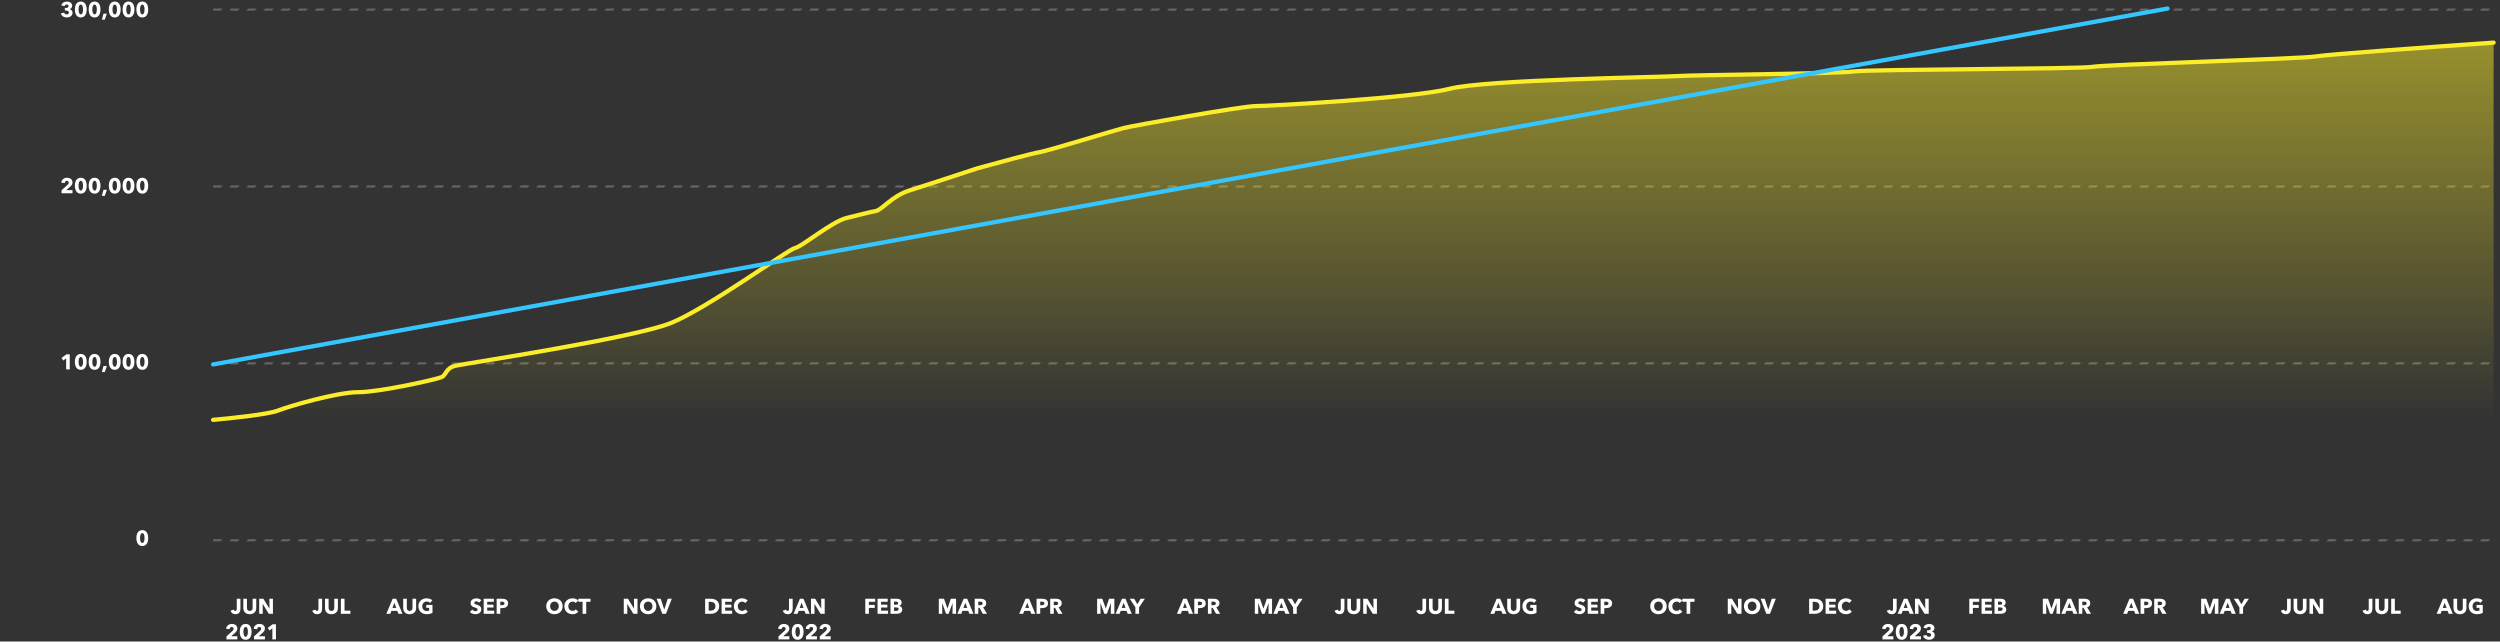 <svg width="1173" height="301" viewBox="0 0 1173 301" fill="none" xmlns="http://www.w3.org/2000/svg">
<rect x="0" y="0" width="1173" height="301" fill="#333333" stroke="none"/>
<g opacity="0.25">
<rect x="100.25" y="4.25" width="1069.5" height="0.5" stroke="white" stroke-width="0.5" stroke-dasharray="4 4"/>
<rect x="100.25" y="87.25" width="1069.5" height="0.5" stroke="white" stroke-width="0.5" stroke-dasharray="4 4"/>
<rect x="100.25" y="170.25" width="1069.5" height="0.5" stroke="white" stroke-width="0.5" stroke-dasharray="4 4"/>
<rect x="100.25" y="253.25" width="1069.5" height="0.5" stroke="white" stroke-width="0.5" stroke-dasharray="4 4"/>
</g>
<path d="M34.043 5.94C34.043 6.327 33.963 6.663 33.803 6.95C33.65 7.23 33.446 7.463 33.193 7.65C32.94 7.83 32.653 7.963 32.333 8.05C32.02 8.143 31.7 8.19 31.373 8.19C31.053 8.19 30.74 8.153 30.433 8.08C30.133 8.007 29.856 7.897 29.603 7.75C29.356 7.597 29.14 7.403 28.953 7.17C28.766 6.93 28.626 6.643 28.533 6.31L30.093 5.9C30.16 6.133 30.296 6.34 30.503 6.52C30.71 6.693 30.973 6.78 31.293 6.78C31.413 6.78 31.533 6.763 31.653 6.73C31.78 6.697 31.89 6.647 31.983 6.58C32.083 6.507 32.163 6.413 32.223 6.3C32.29 6.187 32.323 6.047 32.323 5.88C32.323 5.7 32.28 5.55 32.193 5.43C32.113 5.31 32.003 5.217 31.863 5.15C31.73 5.077 31.576 5.027 31.403 5C31.23 4.967 31.056 4.95 30.883 4.95H30.433V3.72H30.923C31.083 3.72 31.236 3.71 31.383 3.69C31.53 3.663 31.66 3.62 31.773 3.56C31.893 3.493 31.986 3.407 32.053 3.3C32.126 3.193 32.163 3.053 32.163 2.88C32.163 2.627 32.073 2.433 31.893 2.3C31.713 2.167 31.506 2.1 31.273 2.1C31.033 2.1 30.823 2.173 30.643 2.32C30.47 2.46 30.356 2.65 30.303 2.89L28.743 2.53C28.83 2.23 28.96 1.97 29.133 1.75C29.306 1.523 29.51 1.337 29.743 1.19C29.983 1.037 30.243 0.923 30.523 0.85C30.803 0.77 31.09 0.73 31.383 0.73C31.696 0.73 32 0.77 32.293 0.85C32.593 0.93 32.86 1.053 33.093 1.22C33.326 1.387 33.513 1.597 33.653 1.85C33.8 2.097 33.873 2.39 33.873 2.73C33.873 3.123 33.76 3.457 33.533 3.73C33.313 3.997 33.03 4.177 32.683 4.27V4.3C32.883 4.347 33.066 4.423 33.233 4.53C33.4 4.63 33.543 4.753 33.663 4.9C33.783 5.04 33.876 5.2 33.943 5.38C34.01 5.553 34.043 5.74 34.043 5.94ZM40.678 4.44C40.678 4.94 40.628 5.417 40.528 5.87C40.428 6.323 40.268 6.723 40.048 7.07C39.828 7.41 39.541 7.683 39.188 7.89C38.841 8.09 38.418 8.19 37.918 8.19C37.418 8.19 36.991 8.09 36.638 7.89C36.284 7.683 35.994 7.41 35.768 7.07C35.548 6.723 35.388 6.323 35.288 5.87C35.188 5.417 35.138 4.94 35.138 4.44C35.138 3.94 35.188 3.467 35.288 3.02C35.388 2.567 35.548 2.173 35.768 1.84C35.994 1.5 36.284 1.23 36.638 1.03C36.991 0.83 37.418 0.73 37.918 0.73C38.418 0.73 38.841 0.83 39.188 1.03C39.541 1.23 39.828 1.5 40.048 1.84C40.268 2.173 40.428 2.567 40.528 3.02C40.628 3.467 40.678 3.94 40.678 4.44ZM38.958 4.44C38.958 4.22 38.944 3.977 38.918 3.71C38.891 3.443 38.841 3.197 38.768 2.97C38.694 2.737 38.588 2.543 38.448 2.39C38.314 2.23 38.138 2.15 37.918 2.15C37.698 2.15 37.518 2.23 37.378 2.39C37.238 2.543 37.128 2.737 37.048 2.97C36.974 3.197 36.924 3.443 36.898 3.71C36.871 3.977 36.858 4.22 36.858 4.44C36.858 4.667 36.871 4.917 36.898 5.19C36.924 5.457 36.974 5.707 37.048 5.94C37.128 6.167 37.238 6.36 37.378 6.52C37.518 6.673 37.698 6.75 37.918 6.75C38.138 6.75 38.314 6.673 38.448 6.52C38.588 6.36 38.694 6.167 38.768 5.94C38.841 5.707 38.891 5.457 38.918 5.19C38.944 4.917 38.958 4.667 38.958 4.44ZM47.143 4.44C47.143 4.94 47.093 5.417 46.993 5.87C46.893 6.323 46.733 6.723 46.513 7.07C46.293 7.41 46.006 7.683 45.653 7.89C45.306 8.09 44.883 8.19 44.383 8.19C43.883 8.19 43.456 8.09 43.103 7.89C42.749 7.683 42.459 7.41 42.233 7.07C42.013 6.723 41.853 6.323 41.753 5.87C41.653 5.417 41.603 4.94 41.603 4.44C41.603 3.94 41.653 3.467 41.753 3.02C41.853 2.567 42.013 2.173 42.233 1.84C42.459 1.5 42.749 1.23 43.103 1.03C43.456 0.83 43.883 0.73 44.383 0.73C44.883 0.73 45.306 0.83 45.653 1.03C46.006 1.23 46.293 1.5 46.513 1.84C46.733 2.173 46.893 2.567 46.993 3.02C47.093 3.467 47.143 3.94 47.143 4.44ZM45.423 4.44C45.423 4.22 45.409 3.977 45.383 3.71C45.356 3.443 45.306 3.197 45.233 2.97C45.159 2.737 45.053 2.543 44.913 2.39C44.779 2.23 44.603 2.15 44.383 2.15C44.163 2.15 43.983 2.23 43.843 2.39C43.703 2.543 43.593 2.737 43.513 2.97C43.439 3.197 43.389 3.443 43.363 3.71C43.336 3.977 43.323 4.22 43.323 4.44C43.323 4.667 43.336 4.917 43.363 5.19C43.389 5.457 43.439 5.707 43.513 5.94C43.593 6.167 43.703 6.36 43.843 6.52C43.983 6.673 44.163 6.75 44.383 6.75C44.603 6.75 44.779 6.673 44.913 6.52C45.053 6.36 45.159 6.167 45.233 5.94C45.306 5.707 45.356 5.457 45.383 5.19C45.409 4.917 45.423 4.667 45.423 4.44ZM49.157 9.24H47.807L48.557 6.4H50.127L49.157 9.24ZM56.605 4.44C56.605 4.94 56.556 5.417 56.456 5.87C56.355 6.323 56.196 6.723 55.975 7.07C55.755 7.41 55.469 7.683 55.115 7.89C54.769 8.09 54.346 8.19 53.846 8.19C53.346 8.19 52.919 8.09 52.566 7.89C52.212 7.683 51.922 7.41 51.696 7.07C51.475 6.723 51.316 6.323 51.215 5.87C51.115 5.417 51.066 4.94 51.066 4.44C51.066 3.94 51.115 3.467 51.215 3.02C51.316 2.567 51.475 2.173 51.696 1.84C51.922 1.5 52.212 1.23 52.566 1.03C52.919 0.83 53.346 0.73 53.846 0.73C54.346 0.73 54.769 0.83 55.115 1.03C55.469 1.23 55.755 1.5 55.975 1.84C56.196 2.173 56.355 2.567 56.456 3.02C56.556 3.467 56.605 3.94 56.605 4.44ZM54.886 4.44C54.886 4.22 54.872 3.977 54.846 3.71C54.819 3.443 54.769 3.197 54.696 2.97C54.622 2.737 54.516 2.543 54.376 2.39C54.242 2.23 54.066 2.15 53.846 2.15C53.626 2.15 53.446 2.23 53.306 2.39C53.166 2.543 53.056 2.737 52.975 2.97C52.902 3.197 52.852 3.443 52.825 3.71C52.799 3.977 52.785 4.22 52.785 4.44C52.785 4.667 52.799 4.917 52.825 5.19C52.852 5.457 52.902 5.707 52.975 5.94C53.056 6.167 53.166 6.36 53.306 6.52C53.446 6.673 53.626 6.75 53.846 6.75C54.066 6.75 54.242 6.673 54.376 6.52C54.516 6.36 54.622 6.167 54.696 5.94C54.769 5.707 54.819 5.457 54.846 5.19C54.872 4.917 54.886 4.667 54.886 4.44ZM63.07 4.44C63.07 4.94 63.02 5.417 62.92 5.87C62.82 6.323 62.66 6.723 62.44 7.07C62.22 7.41 61.934 7.683 61.58 7.89C61.234 8.09 60.81 8.19 60.31 8.19C59.81 8.19 59.384 8.09 59.03 7.89C58.677 7.683 58.387 7.41 58.16 7.07C57.94 6.723 57.78 6.323 57.68 5.87C57.58 5.417 57.53 4.94 57.53 4.44C57.53 3.94 57.58 3.467 57.68 3.02C57.78 2.567 57.94 2.173 58.16 1.84C58.387 1.5 58.677 1.23 59.03 1.03C59.384 0.83 59.81 0.73 60.31 0.73C60.81 0.73 61.234 0.83 61.58 1.03C61.934 1.23 62.22 1.5 62.44 1.84C62.66 2.173 62.82 2.567 62.92 3.02C63.02 3.467 63.07 3.94 63.07 4.44ZM61.35 4.44C61.35 4.22 61.337 3.977 61.31 3.71C61.284 3.443 61.234 3.197 61.16 2.97C61.087 2.737 60.98 2.543 60.84 2.39C60.707 2.23 60.53 2.15 60.31 2.15C60.09 2.15 59.91 2.23 59.77 2.39C59.63 2.543 59.52 2.737 59.44 2.97C59.367 3.197 59.317 3.443 59.29 3.71C59.264 3.977 59.25 4.22 59.25 4.44C59.25 4.667 59.264 4.917 59.29 5.19C59.317 5.457 59.367 5.707 59.44 5.94C59.52 6.167 59.63 6.36 59.77 6.52C59.91 6.673 60.09 6.75 60.31 6.75C60.53 6.75 60.707 6.673 60.84 6.52C60.98 6.36 61.087 6.167 61.16 5.94C61.234 5.707 61.284 5.457 61.31 5.19C61.337 4.917 61.35 4.667 61.35 4.44ZM69.535 4.44C69.535 4.94 69.485 5.417 69.385 5.87C69.285 6.323 69.125 6.723 68.905 7.07C68.685 7.41 68.398 7.683 68.045 7.89C67.698 8.09 67.275 8.19 66.775 8.19C66.275 8.19 65.849 8.09 65.495 7.89C65.142 7.683 64.852 7.41 64.625 7.07C64.405 6.723 64.245 6.323 64.145 5.87C64.045 5.417 63.995 4.94 63.995 4.44C63.995 3.94 64.045 3.467 64.145 3.02C64.245 2.567 64.405 2.173 64.625 1.84C64.852 1.5 65.142 1.23 65.495 1.03C65.849 0.83 66.275 0.73 66.775 0.73C67.275 0.73 67.698 0.83 68.045 1.03C68.398 1.23 68.685 1.5 68.905 1.84C69.125 2.173 69.285 2.567 69.385 3.02C69.485 3.467 69.535 3.94 69.535 4.44ZM67.815 4.44C67.815 4.22 67.802 3.977 67.775 3.71C67.749 3.443 67.698 3.197 67.625 2.97C67.552 2.737 67.445 2.543 67.305 2.39C67.172 2.23 66.995 2.15 66.775 2.15C66.555 2.15 66.375 2.23 66.235 2.39C66.095 2.543 65.985 2.737 65.905 2.97C65.832 3.197 65.782 3.443 65.755 3.71C65.728 3.977 65.715 4.22 65.715 4.44C65.715 4.667 65.728 4.917 65.755 5.19C65.782 5.457 65.832 5.707 65.905 5.94C65.985 6.167 66.095 6.36 66.235 6.52C66.375 6.673 66.555 6.75 66.775 6.75C66.995 6.75 67.172 6.673 67.305 6.52C67.445 6.36 67.552 6.167 67.625 5.94C67.698 5.707 67.749 5.457 67.775 5.19C67.802 4.917 67.815 4.667 67.815 4.44Z" fill="white"/>
<path d="M28.893 90.667V89.267L31.653 86.767C31.826 86.6 31.966 86.43 32.073 86.257C32.18 86.083 32.233 85.89 32.233 85.677C32.233 85.423 32.153 85.22 31.993 85.067C31.833 84.907 31.62 84.827 31.353 84.827C31.073 84.827 30.843 84.927 30.663 85.127C30.49 85.32 30.386 85.577 30.353 85.897L28.743 85.677C28.783 85.317 28.88 84.997 29.033 84.717C29.193 84.437 29.393 84.2 29.633 84.007C29.873 83.807 30.146 83.657 30.453 83.557C30.766 83.45 31.096 83.397 31.443 83.397C31.77 83.397 32.086 83.44 32.393 83.527C32.7 83.613 32.973 83.747 33.213 83.927C33.453 84.107 33.643 84.333 33.783 84.607C33.93 84.88 34.003 85.2 34.003 85.567C34.003 85.82 33.97 86.05 33.903 86.257C33.836 86.457 33.743 86.643 33.623 86.817C33.51 86.99 33.376 87.153 33.223 87.307C33.076 87.453 32.923 87.6 32.763 87.747L31.123 89.207H34.013V90.667H28.893ZM40.678 87.107C40.678 87.607 40.628 88.083 40.528 88.537C40.428 88.99 40.268 89.39 40.048 89.737C39.828 90.077 39.541 90.35 39.188 90.557C38.841 90.757 38.418 90.857 37.918 90.857C37.418 90.857 36.991 90.757 36.638 90.557C36.284 90.35 35.994 90.077 35.768 89.737C35.548 89.39 35.388 88.99 35.288 88.537C35.188 88.083 35.138 87.607 35.138 87.107C35.138 86.607 35.188 86.133 35.288 85.687C35.388 85.233 35.548 84.84 35.768 84.507C35.994 84.167 36.284 83.897 36.638 83.697C36.991 83.497 37.418 83.397 37.918 83.397C38.418 83.397 38.841 83.497 39.188 83.697C39.541 83.897 39.828 84.167 40.048 84.507C40.268 84.84 40.428 85.233 40.528 85.687C40.628 86.133 40.678 86.607 40.678 87.107ZM38.958 87.107C38.958 86.887 38.944 86.643 38.918 86.377C38.891 86.11 38.841 85.863 38.768 85.637C38.694 85.403 38.588 85.21 38.448 85.057C38.314 84.897 38.138 84.817 37.918 84.817C37.698 84.817 37.518 84.897 37.378 85.057C37.238 85.21 37.128 85.403 37.048 85.637C36.974 85.863 36.924 86.11 36.898 86.377C36.871 86.643 36.858 86.887 36.858 87.107C36.858 87.333 36.871 87.583 36.898 87.857C36.924 88.123 36.974 88.373 37.048 88.607C37.128 88.833 37.238 89.027 37.378 89.187C37.518 89.34 37.698 89.417 37.918 89.417C38.138 89.417 38.314 89.34 38.448 89.187C38.588 89.027 38.694 88.833 38.768 88.607C38.841 88.373 38.891 88.123 38.918 87.857C38.944 87.583 38.958 87.333 38.958 87.107ZM47.143 87.107C47.143 87.607 47.093 88.083 46.993 88.537C46.893 88.99 46.733 89.39 46.513 89.737C46.293 90.077 46.006 90.35 45.653 90.557C45.306 90.757 44.883 90.857 44.383 90.857C43.883 90.857 43.456 90.757 43.103 90.557C42.749 90.35 42.459 90.077 42.233 89.737C42.013 89.39 41.853 88.99 41.753 88.537C41.653 88.083 41.603 87.607 41.603 87.107C41.603 86.607 41.653 86.133 41.753 85.687C41.853 85.233 42.013 84.84 42.233 84.507C42.459 84.167 42.749 83.897 43.103 83.697C43.456 83.497 43.883 83.397 44.383 83.397C44.883 83.397 45.306 83.497 45.653 83.697C46.006 83.897 46.293 84.167 46.513 84.507C46.733 84.84 46.893 85.233 46.993 85.687C47.093 86.133 47.143 86.607 47.143 87.107ZM45.423 87.107C45.423 86.887 45.409 86.643 45.383 86.377C45.356 86.11 45.306 85.863 45.233 85.637C45.159 85.403 45.053 85.21 44.913 85.057C44.779 84.897 44.603 84.817 44.383 84.817C44.163 84.817 43.983 84.897 43.843 85.057C43.703 85.21 43.593 85.403 43.513 85.637C43.439 85.863 43.389 86.11 43.363 86.377C43.336 86.643 43.323 86.887 43.323 87.107C43.323 87.333 43.336 87.583 43.363 87.857C43.389 88.123 43.439 88.373 43.513 88.607C43.593 88.833 43.703 89.027 43.843 89.187C43.983 89.34 44.163 89.417 44.383 89.417C44.603 89.417 44.779 89.34 44.913 89.187C45.053 89.027 45.159 88.833 45.233 88.607C45.306 88.373 45.356 88.123 45.383 87.857C45.409 87.583 45.423 87.333 45.423 87.107ZM49.157 91.907H47.807L48.557 89.067H50.127L49.157 91.907ZM56.605 87.107C56.605 87.607 56.556 88.083 56.456 88.537C56.355 88.99 56.196 89.39 55.975 89.737C55.755 90.077 55.469 90.35 55.115 90.557C54.769 90.757 54.346 90.857 53.846 90.857C53.346 90.857 52.919 90.757 52.566 90.557C52.212 90.35 51.922 90.077 51.696 89.737C51.475 89.39 51.316 88.99 51.215 88.537C51.115 88.083 51.066 87.607 51.066 87.107C51.066 86.607 51.115 86.133 51.215 85.687C51.316 85.233 51.475 84.84 51.696 84.507C51.922 84.167 52.212 83.897 52.566 83.697C52.919 83.497 53.346 83.397 53.846 83.397C54.346 83.397 54.769 83.497 55.115 83.697C55.469 83.897 55.755 84.167 55.975 84.507C56.196 84.84 56.355 85.233 56.456 85.687C56.556 86.133 56.605 86.607 56.605 87.107ZM54.886 87.107C54.886 86.887 54.872 86.643 54.846 86.377C54.819 86.11 54.769 85.863 54.696 85.637C54.622 85.403 54.516 85.21 54.376 85.057C54.242 84.897 54.066 84.817 53.846 84.817C53.626 84.817 53.446 84.897 53.306 85.057C53.166 85.21 53.056 85.403 52.975 85.637C52.902 85.863 52.852 86.11 52.825 86.377C52.799 86.643 52.785 86.887 52.785 87.107C52.785 87.333 52.799 87.583 52.825 87.857C52.852 88.123 52.902 88.373 52.975 88.607C53.056 88.833 53.166 89.027 53.306 89.187C53.446 89.34 53.626 89.417 53.846 89.417C54.066 89.417 54.242 89.34 54.376 89.187C54.516 89.027 54.622 88.833 54.696 88.607C54.769 88.373 54.819 88.123 54.846 87.857C54.872 87.583 54.886 87.333 54.886 87.107ZM63.07 87.107C63.07 87.607 63.02 88.083 62.92 88.537C62.82 88.99 62.66 89.39 62.44 89.737C62.22 90.077 61.934 90.35 61.58 90.557C61.234 90.757 60.81 90.857 60.31 90.857C59.81 90.857 59.384 90.757 59.03 90.557C58.677 90.35 58.387 90.077 58.16 89.737C57.94 89.39 57.78 88.99 57.68 88.537C57.58 88.083 57.53 87.607 57.53 87.107C57.53 86.607 57.58 86.133 57.68 85.687C57.78 85.233 57.94 84.84 58.16 84.507C58.387 84.167 58.677 83.897 59.03 83.697C59.384 83.497 59.81 83.397 60.31 83.397C60.81 83.397 61.234 83.497 61.58 83.697C61.934 83.897 62.22 84.167 62.44 84.507C62.66 84.84 62.82 85.233 62.92 85.687C63.02 86.133 63.07 86.607 63.07 87.107ZM61.35 87.107C61.35 86.887 61.337 86.643 61.31 86.377C61.284 86.11 61.234 85.863 61.16 85.637C61.087 85.403 60.98 85.21 60.84 85.057C60.707 84.897 60.53 84.817 60.31 84.817C60.09 84.817 59.91 84.897 59.77 85.057C59.63 85.21 59.52 85.403 59.44 85.637C59.367 85.863 59.317 86.11 59.29 86.377C59.264 86.643 59.25 86.887 59.25 87.107C59.25 87.333 59.264 87.583 59.29 87.857C59.317 88.123 59.367 88.373 59.44 88.607C59.52 88.833 59.63 89.027 59.77 89.187C59.91 89.34 60.09 89.417 60.31 89.417C60.53 89.417 60.707 89.34 60.84 89.187C60.98 89.027 61.087 88.833 61.16 88.607C61.234 88.373 61.284 88.123 61.31 87.857C61.337 87.583 61.35 87.333 61.35 87.107ZM69.535 87.107C69.535 87.607 69.485 88.083 69.385 88.537C69.285 88.99 69.125 89.39 68.905 89.737C68.685 90.077 68.398 90.35 68.045 90.557C67.698 90.757 67.275 90.857 66.775 90.857C66.275 90.857 65.849 90.757 65.495 90.557C65.142 90.35 64.852 90.077 64.625 89.737C64.405 89.39 64.245 88.99 64.145 88.537C64.045 88.083 63.995 87.607 63.995 87.107C63.995 86.607 64.045 86.133 64.145 85.687C64.245 85.233 64.405 84.84 64.625 84.507C64.852 84.167 65.142 83.897 65.495 83.697C65.849 83.497 66.275 83.397 66.775 83.397C67.275 83.397 67.698 83.497 68.045 83.697C68.398 83.897 68.685 84.167 68.905 84.507C69.125 84.84 69.285 85.233 69.385 85.687C69.485 86.133 69.535 86.607 69.535 87.107ZM67.815 87.107C67.815 86.887 67.802 86.643 67.775 86.377C67.749 86.11 67.698 85.863 67.625 85.637C67.552 85.403 67.445 85.21 67.305 85.057C67.172 84.897 66.995 84.817 66.775 84.817C66.555 84.817 66.375 84.897 66.235 85.057C66.095 85.21 65.985 85.403 65.905 85.637C65.832 85.863 65.782 86.11 65.755 86.377C65.728 86.643 65.715 86.887 65.715 87.107C65.715 87.333 65.728 87.583 65.755 87.857C65.782 88.123 65.832 88.373 65.905 88.607C65.985 88.833 66.095 89.027 66.235 89.187C66.375 89.34 66.555 89.417 66.775 89.417C66.995 89.417 67.172 89.34 67.305 89.187C67.445 89.027 67.552 88.833 67.625 88.607C67.698 88.373 67.749 88.123 67.775 87.857C67.802 87.583 67.815 87.333 67.815 87.107Z" fill="white"/>
<path d="M31.043 173.333V168.133L29.723 169.153L28.853 167.963L31.183 166.253H32.723V173.333H31.043ZM40.678 169.773C40.678 170.273 40.628 170.75 40.528 171.203C40.428 171.657 40.268 172.057 40.048 172.403C39.828 172.743 39.541 173.017 39.188 173.223C38.841 173.423 38.418 173.523 37.918 173.523C37.418 173.523 36.991 173.423 36.638 173.223C36.284 173.017 35.994 172.743 35.768 172.403C35.548 172.057 35.388 171.657 35.288 171.203C35.188 170.75 35.138 170.273 35.138 169.773C35.138 169.273 35.188 168.8 35.288 168.353C35.388 167.9 35.548 167.507 35.768 167.173C35.994 166.833 36.284 166.563 36.638 166.363C36.991 166.163 37.418 166.063 37.918 166.063C38.418 166.063 38.841 166.163 39.188 166.363C39.541 166.563 39.828 166.833 40.048 167.173C40.268 167.507 40.428 167.9 40.528 168.353C40.628 168.8 40.678 169.273 40.678 169.773ZM38.958 169.773C38.958 169.553 38.944 169.31 38.918 169.043C38.891 168.777 38.841 168.53 38.768 168.303C38.694 168.07 38.588 167.877 38.448 167.723C38.314 167.563 38.138 167.483 37.918 167.483C37.698 167.483 37.518 167.563 37.378 167.723C37.238 167.877 37.128 168.07 37.048 168.303C36.974 168.53 36.924 168.777 36.898 169.043C36.871 169.31 36.858 169.553 36.858 169.773C36.858 170 36.871 170.25 36.898 170.523C36.924 170.79 36.974 171.04 37.048 171.273C37.128 171.5 37.238 171.693 37.378 171.853C37.518 172.007 37.698 172.083 37.918 172.083C38.138 172.083 38.314 172.007 38.448 171.853C38.588 171.693 38.694 171.5 38.768 171.273C38.841 171.04 38.891 170.79 38.918 170.523C38.944 170.25 38.958 170 38.958 169.773ZM47.143 169.773C47.143 170.273 47.093 170.75 46.993 171.203C46.893 171.657 46.733 172.057 46.513 172.403C46.293 172.743 46.006 173.017 45.653 173.223C45.306 173.423 44.883 173.523 44.383 173.523C43.883 173.523 43.456 173.423 43.103 173.223C42.749 173.017 42.459 172.743 42.233 172.403C42.013 172.057 41.853 171.657 41.753 171.203C41.653 170.75 41.603 170.273 41.603 169.773C41.603 169.273 41.653 168.8 41.753 168.353C41.853 167.9 42.013 167.507 42.233 167.173C42.459 166.833 42.749 166.563 43.103 166.363C43.456 166.163 43.883 166.063 44.383 166.063C44.883 166.063 45.306 166.163 45.653 166.363C46.006 166.563 46.293 166.833 46.513 167.173C46.733 167.507 46.893 167.9 46.993 168.353C47.093 168.8 47.143 169.273 47.143 169.773ZM45.423 169.773C45.423 169.553 45.409 169.31 45.383 169.043C45.356 168.777 45.306 168.53 45.233 168.303C45.159 168.07 45.053 167.877 44.913 167.723C44.779 167.563 44.603 167.483 44.383 167.483C44.163 167.483 43.983 167.563 43.843 167.723C43.703 167.877 43.593 168.07 43.513 168.303C43.439 168.53 43.389 168.777 43.363 169.043C43.336 169.31 43.323 169.553 43.323 169.773C43.323 170 43.336 170.25 43.363 170.523C43.389 170.79 43.439 171.04 43.513 171.273C43.593 171.5 43.703 171.693 43.843 171.853C43.983 172.007 44.163 172.083 44.383 172.083C44.603 172.083 44.779 172.007 44.913 171.853C45.053 171.693 45.159 171.5 45.233 171.273C45.306 171.04 45.356 170.79 45.383 170.523C45.409 170.25 45.423 170 45.423 169.773ZM49.157 174.573H47.807L48.557 171.733H50.127L49.157 174.573ZM56.605 169.773C56.605 170.273 56.556 170.75 56.456 171.203C56.355 171.657 56.196 172.057 55.975 172.403C55.755 172.743 55.469 173.017 55.115 173.223C54.769 173.423 54.346 173.523 53.846 173.523C53.346 173.523 52.919 173.423 52.566 173.223C52.212 173.017 51.922 172.743 51.696 172.403C51.475 172.057 51.316 171.657 51.215 171.203C51.115 170.75 51.066 170.273 51.066 169.773C51.066 169.273 51.115 168.8 51.215 168.353C51.316 167.9 51.475 167.507 51.696 167.173C51.922 166.833 52.212 166.563 52.566 166.363C52.919 166.163 53.346 166.063 53.846 166.063C54.346 166.063 54.769 166.163 55.115 166.363C55.469 166.563 55.755 166.833 55.975 167.173C56.196 167.507 56.355 167.9 56.456 168.353C56.556 168.8 56.605 169.273 56.605 169.773ZM54.886 169.773C54.886 169.553 54.872 169.31 54.846 169.043C54.819 168.777 54.769 168.53 54.696 168.303C54.622 168.07 54.516 167.877 54.376 167.723C54.242 167.563 54.066 167.483 53.846 167.483C53.626 167.483 53.446 167.563 53.306 167.723C53.166 167.877 53.056 168.07 52.975 168.303C52.902 168.53 52.852 168.777 52.825 169.043C52.799 169.31 52.785 169.553 52.785 169.773C52.785 170 52.799 170.25 52.825 170.523C52.852 170.79 52.902 171.04 52.975 171.273C53.056 171.5 53.166 171.693 53.306 171.853C53.446 172.007 53.626 172.083 53.846 172.083C54.066 172.083 54.242 172.007 54.376 171.853C54.516 171.693 54.622 171.5 54.696 171.273C54.769 171.04 54.819 170.79 54.846 170.523C54.872 170.25 54.886 170 54.886 169.773ZM63.07 169.773C63.07 170.273 63.02 170.75 62.92 171.203C62.82 171.657 62.66 172.057 62.44 172.403C62.22 172.743 61.934 173.017 61.58 173.223C61.234 173.423 60.81 173.523 60.31 173.523C59.81 173.523 59.384 173.423 59.03 173.223C58.677 173.017 58.387 172.743 58.16 172.403C57.94 172.057 57.78 171.657 57.68 171.203C57.58 170.75 57.53 170.273 57.53 169.773C57.53 169.273 57.58 168.8 57.68 168.353C57.78 167.9 57.94 167.507 58.16 167.173C58.387 166.833 58.677 166.563 59.03 166.363C59.384 166.163 59.81 166.063 60.31 166.063C60.81 166.063 61.234 166.163 61.58 166.363C61.934 166.563 62.22 166.833 62.44 167.173C62.66 167.507 62.82 167.9 62.92 168.353C63.02 168.8 63.07 169.273 63.07 169.773ZM61.35 169.773C61.35 169.553 61.337 169.31 61.31 169.043C61.284 168.777 61.234 168.53 61.16 168.303C61.087 168.07 60.98 167.877 60.84 167.723C60.707 167.563 60.53 167.483 60.31 167.483C60.09 167.483 59.91 167.563 59.77 167.723C59.63 167.877 59.52 168.07 59.44 168.303C59.367 168.53 59.317 168.777 59.29 169.043C59.264 169.31 59.25 169.553 59.25 169.773C59.25 170 59.264 170.25 59.29 170.523C59.317 170.79 59.367 171.04 59.44 171.273C59.52 171.5 59.63 171.693 59.77 171.853C59.91 172.007 60.09 172.083 60.31 172.083C60.53 172.083 60.707 172.007 60.84 171.853C60.98 171.693 61.087 171.5 61.16 171.273C61.234 171.04 61.284 170.79 61.31 170.523C61.337 170.25 61.35 170 61.35 169.773ZM69.535 169.773C69.535 170.273 69.485 170.75 69.385 171.203C69.285 171.657 69.125 172.057 68.905 172.403C68.685 172.743 68.398 173.017 68.045 173.223C67.698 173.423 67.275 173.523 66.775 173.523C66.275 173.523 65.849 173.423 65.495 173.223C65.142 173.017 64.852 172.743 64.625 172.403C64.405 172.057 64.245 171.657 64.145 171.203C64.045 170.75 63.995 170.273 63.995 169.773C63.995 169.273 64.045 168.8 64.145 168.353C64.245 167.9 64.405 167.507 64.625 167.173C64.852 166.833 65.142 166.563 65.495 166.363C65.849 166.163 66.275 166.063 66.775 166.063C67.275 166.063 67.698 166.163 68.045 166.363C68.398 166.563 68.685 166.833 68.905 167.173C69.125 167.507 69.285 167.9 69.385 168.353C69.485 168.8 69.535 169.273 69.535 169.773ZM67.815 169.773C67.815 169.553 67.802 169.31 67.775 169.043C67.749 168.777 67.698 168.53 67.625 168.303C67.552 168.07 67.445 167.877 67.305 167.723C67.172 167.563 66.995 167.483 66.775 167.483C66.555 167.483 66.375 167.563 66.235 167.723C66.095 167.877 65.985 168.07 65.905 168.303C65.832 168.53 65.782 168.777 65.755 169.043C65.728 169.31 65.715 169.553 65.715 169.773C65.715 170 65.728 170.25 65.755 170.523C65.782 170.79 65.832 171.04 65.905 171.273C65.985 171.5 66.095 171.693 66.235 171.853C66.375 172.007 66.555 172.083 66.775 172.083C66.995 172.083 67.172 172.007 67.305 171.853C67.445 171.693 67.552 171.5 67.625 171.273C67.698 171.04 67.749 170.79 67.775 170.523C67.802 170.25 67.815 170 67.815 169.773Z" fill="white"/>
<path d="M69.535 252.44C69.535 252.94 69.485 253.417 69.385 253.87C69.285 254.323 69.125 254.723 68.905 255.07C68.685 255.41 68.398 255.683 68.045 255.89C67.698 256.09 67.275 256.19 66.775 256.19C66.275 256.19 65.849 256.09 65.495 255.89C65.142 255.683 64.852 255.41 64.625 255.07C64.405 254.723 64.245 254.323 64.145 253.87C64.045 253.417 63.995 252.94 63.995 252.44C63.995 251.94 64.045 251.467 64.145 251.02C64.245 250.567 64.405 250.173 64.625 249.84C64.852 249.5 65.142 249.23 65.495 249.03C65.849 248.83 66.275 248.73 66.775 248.73C67.275 248.73 67.698 248.83 68.045 249.03C68.398 249.23 68.685 249.5 68.905 249.84C69.125 250.173 69.285 250.567 69.385 251.02C69.485 251.467 69.535 251.94 69.535 252.44ZM67.815 252.44C67.815 252.22 67.802 251.977 67.775 251.71C67.749 251.443 67.698 251.197 67.625 250.97C67.552 250.737 67.445 250.543 67.305 250.39C67.172 250.23 66.995 250.15 66.775 250.15C66.555 250.15 66.375 250.23 66.235 250.39C66.095 250.543 65.985 250.737 65.905 250.97C65.832 251.197 65.782 251.443 65.755 251.71C65.728 251.977 65.715 252.22 65.715 252.44C65.715 252.667 65.728 252.917 65.755 253.19C65.782 253.457 65.832 253.707 65.905 253.94C65.985 254.167 66.095 254.36 66.235 254.52C66.375 254.673 66.555 254.75 66.775 254.75C66.995 254.75 67.172 254.673 67.305 254.52C67.445 254.36 67.552 254.167 67.625 253.94C67.698 253.707 67.749 253.457 67.775 253.19C67.802 252.917 67.815 252.667 67.815 252.44Z" fill="white"/>
<path d="M112.812 285.58C112.812 285.86 112.779 286.153 112.712 286.46C112.652 286.767 112.535 287.05 112.362 287.31C112.195 287.563 111.959 287.773 111.652 287.94C111.352 288.107 110.962 288.19 110.482 288.19C109.882 288.19 109.382 288.037 108.982 287.73C108.582 287.417 108.315 287.017 108.182 286.53L109.692 286.02C109.739 286.207 109.822 286.357 109.942 286.47C110.069 286.583 110.222 286.64 110.402 286.64C110.682 286.64 110.865 286.543 110.952 286.35C111.045 286.157 111.092 285.903 111.092 285.59V280.92H112.812V285.58ZM120.235 285.33C120.235 285.757 120.162 286.147 120.015 286.5C119.875 286.847 119.672 287.147 119.405 287.4C119.138 287.647 118.815 287.84 118.435 287.98C118.062 288.12 117.645 288.19 117.185 288.19C116.718 288.19 116.298 288.12 115.925 287.98C115.552 287.84 115.235 287.647 114.975 287.4C114.715 287.147 114.515 286.847 114.375 286.5C114.235 286.147 114.165 285.757 114.165 285.33V280.92H115.865V285.19C115.865 285.383 115.888 285.567 115.935 285.74C115.988 285.913 116.065 286.07 116.165 286.21C116.272 286.343 116.408 286.45 116.575 286.53C116.748 286.61 116.955 286.65 117.195 286.65C117.435 286.65 117.638 286.61 117.805 286.53C117.978 286.45 118.118 286.343 118.225 286.21C118.332 286.07 118.408 285.913 118.455 285.74C118.502 285.567 118.525 285.383 118.525 285.19V280.92H120.235V285.33ZM126.118 288L123.268 283.37H123.238L123.278 288H121.618V280.92H123.568L126.408 285.54H126.438L126.398 280.92H128.058V288H126.118ZM106.25 300V298.6L109.01 296.1C109.184 295.933 109.324 295.763 109.43 295.59C109.537 295.417 109.59 295.223 109.59 295.01C109.59 294.757 109.51 294.553 109.35 294.4C109.19 294.24 108.977 294.16 108.71 294.16C108.43 294.16 108.2 294.26 108.02 294.46C107.847 294.653 107.744 294.91 107.71 295.23L106.1 295.01C106.14 294.65 106.237 294.33 106.39 294.05C106.55 293.77 106.75 293.533 106.99 293.34C107.23 293.14 107.504 292.99 107.81 292.89C108.124 292.783 108.454 292.73 108.8 292.73C109.127 292.73 109.444 292.773 109.75 292.86C110.057 292.947 110.33 293.08 110.57 293.26C110.81 293.44 111 293.667 111.14 293.94C111.287 294.213 111.36 294.533 111.36 294.9C111.36 295.153 111.327 295.383 111.26 295.59C111.194 295.79 111.1 295.977 110.98 296.15C110.867 296.323 110.734 296.487 110.58 296.64C110.434 296.787 110.28 296.933 110.12 297.08L108.48 298.54H111.37V300H106.25ZM118.035 296.44C118.035 296.94 117.985 297.417 117.885 297.87C117.785 298.323 117.625 298.723 117.405 299.07C117.185 299.41 116.898 299.683 116.545 299.89C116.198 300.09 115.775 300.19 115.275 300.19C114.775 300.19 114.348 300.09 113.995 299.89C113.642 299.683 113.352 299.41 113.125 299.07C112.905 298.723 112.745 298.323 112.645 297.87C112.545 297.417 112.495 296.94 112.495 296.44C112.495 295.94 112.545 295.467 112.645 295.02C112.745 294.567 112.905 294.173 113.125 293.84C113.352 293.5 113.642 293.23 113.995 293.03C114.348 292.83 114.775 292.73 115.275 292.73C115.775 292.73 116.198 292.83 116.545 293.03C116.898 293.23 117.185 293.5 117.405 293.84C117.625 294.173 117.785 294.567 117.885 295.02C117.985 295.467 118.035 295.94 118.035 296.44ZM116.315 296.44C116.315 296.22 116.302 295.977 116.275 295.71C116.248 295.443 116.198 295.197 116.125 294.97C116.052 294.737 115.945 294.543 115.805 294.39C115.672 294.23 115.495 294.15 115.275 294.15C115.055 294.15 114.875 294.23 114.735 294.39C114.595 294.543 114.485 294.737 114.405 294.97C114.332 295.197 114.282 295.443 114.255 295.71C114.228 295.977 114.215 296.22 114.215 296.44C114.215 296.667 114.228 296.917 114.255 297.19C114.282 297.457 114.332 297.707 114.405 297.94C114.485 298.167 114.595 298.36 114.735 298.52C114.875 298.673 115.055 298.75 115.275 298.75C115.495 298.75 115.672 298.673 115.805 298.52C115.945 298.36 116.052 298.167 116.125 297.94C116.198 297.707 116.248 297.457 116.275 297.19C116.302 296.917 116.315 296.667 116.315 296.44ZM119.18 300V298.6L121.94 296.1C122.113 295.933 122.253 295.763 122.36 295.59C122.467 295.417 122.52 295.223 122.52 295.01C122.52 294.757 122.44 294.553 122.28 294.4C122.12 294.24 121.907 294.16 121.64 294.16C121.36 294.16 121.13 294.26 120.95 294.46C120.777 294.653 120.673 294.91 120.64 295.23L119.03 295.01C119.07 294.65 119.167 294.33 119.32 294.05C119.48 293.77 119.68 293.533 119.92 293.34C120.16 293.14 120.433 292.99 120.74 292.89C121.053 292.783 121.383 292.73 121.73 292.73C122.057 292.73 122.373 292.773 122.68 292.86C122.987 292.947 123.26 293.08 123.5 293.26C123.74 293.44 123.93 293.667 124.07 293.94C124.217 294.213 124.29 294.533 124.29 294.9C124.29 295.153 124.257 295.383 124.19 295.59C124.123 295.79 124.03 295.977 123.91 296.15C123.797 296.323 123.663 296.487 123.51 296.64C123.363 296.787 123.21 296.933 123.05 297.08L121.41 298.54H124.3V300H119.18ZM127.795 300V294.8L126.475 295.82L125.605 294.63L127.935 292.92H129.475V300H127.795Z" fill="white"/>
<path d="M151.13 285.58C151.13 285.86 151.097 286.153 151.03 286.46C150.97 286.767 150.854 287.05 150.68 287.31C150.514 287.563 150.277 287.773 149.97 287.94C149.67 288.107 149.28 288.19 148.8 288.19C148.2 288.19 147.7 288.037 147.3 287.73C146.9 287.417 146.634 287.017 146.5 286.53L148.01 286.02C148.057 286.207 148.14 286.357 148.26 286.47C148.387 286.583 148.54 286.64 148.72 286.64C149 286.64 149.184 286.543 149.27 286.35C149.364 286.157 149.41 285.903 149.41 285.59V280.92H151.13V285.58ZM158.553 285.33C158.553 285.757 158.48 286.147 158.333 286.5C158.193 286.847 157.99 287.147 157.723 287.4C157.457 287.647 157.133 287.84 156.753 287.98C156.38 288.12 155.963 288.19 155.503 288.19C155.037 288.19 154.617 288.12 154.243 287.98C153.87 287.84 153.553 287.647 153.293 287.4C153.033 287.147 152.833 286.847 152.693 286.5C152.553 286.147 152.483 285.757 152.483 285.33V280.92H154.183V285.19C154.183 285.383 154.207 285.567 154.253 285.74C154.307 285.913 154.383 286.07 154.483 286.21C154.59 286.343 154.727 286.45 154.893 286.53C155.067 286.61 155.273 286.65 155.513 286.65C155.753 286.65 155.957 286.61 156.123 286.53C156.297 286.45 156.437 286.343 156.543 286.21C156.65 286.07 156.727 285.913 156.773 285.74C156.82 285.567 156.843 285.383 156.843 285.19V280.92H158.553V285.33ZM159.936 288V280.92H161.656V286.51H164.396V288H159.936Z" fill="white"/>
<path d="M186.941 288L186.391 286.61H183.651L183.131 288H181.271L184.241 280.92H185.901L188.841 288H186.941ZM185.041 282.81L184.141 285.24H185.921L185.041 282.81ZM195.251 285.33C195.251 285.757 195.177 286.147 195.031 286.5C194.891 286.847 194.687 287.147 194.421 287.4C194.154 287.647 193.831 287.84 193.451 287.98C193.077 288.12 192.661 288.19 192.201 288.19C191.734 288.19 191.314 288.12 190.941 287.98C190.567 287.84 190.251 287.647 189.991 287.4C189.731 287.147 189.531 286.847 189.391 286.5C189.251 286.147 189.181 285.757 189.181 285.33V280.92H190.881V285.19C190.881 285.383 190.904 285.567 190.951 285.74C191.004 285.913 191.081 286.07 191.181 286.21C191.287 286.343 191.424 286.45 191.591 286.53C191.764 286.61 191.971 286.65 192.211 286.65C192.451 286.65 192.654 286.61 192.821 286.53C192.994 286.45 193.134 286.343 193.241 286.21C193.347 286.07 193.424 285.913 193.471 285.74C193.517 285.567 193.541 285.383 193.541 285.19V280.92H195.251V285.33ZM202.923 287.57C202.577 287.75 202.17 287.897 201.703 288.01C201.243 288.123 200.74 288.18 200.193 288.18C199.627 288.18 199.103 288.09 198.623 287.91C198.15 287.73 197.74 287.477 197.393 287.15C197.053 286.823 196.787 286.433 196.593 285.98C196.4 285.52 196.303 285.01 196.303 284.45C196.303 283.883 196.4 283.37 196.593 282.91C196.793 282.45 197.067 282.06 197.413 281.74C197.76 281.413 198.167 281.163 198.633 280.99C199.1 280.817 199.603 280.73 200.143 280.73C200.703 280.73 201.223 280.817 201.703 280.99C202.183 281.157 202.573 281.383 202.873 281.67L201.793 282.9C201.627 282.707 201.407 282.55 201.133 282.43C200.86 282.303 200.55 282.24 200.203 282.24C199.903 282.24 199.627 282.297 199.373 282.41C199.12 282.517 198.9 282.67 198.713 282.87C198.527 283.063 198.38 283.297 198.273 283.57C198.173 283.837 198.123 284.13 198.123 284.45C198.123 284.777 198.17 285.077 198.263 285.35C198.357 285.623 198.493 285.86 198.673 286.06C198.86 286.253 199.087 286.407 199.353 286.52C199.627 286.627 199.937 286.68 200.283 286.68C200.483 286.68 200.673 286.667 200.853 286.64C201.033 286.607 201.2 286.557 201.353 286.49V285.2H200.003V283.82H202.923V287.57Z" fill="white"/>
<path d="M224.781 282.76C224.634 282.573 224.441 282.427 224.201 282.32C223.967 282.207 223.741 282.15 223.521 282.15C223.407 282.15 223.291 282.16 223.171 282.18C223.057 282.2 222.954 282.24 222.861 282.3C222.767 282.353 222.687 282.427 222.621 282.52C222.561 282.607 222.531 282.72 222.531 282.86C222.531 282.98 222.554 283.08 222.601 283.16C222.654 283.24 222.727 283.31 222.821 283.37C222.921 283.43 223.037 283.487 223.171 283.54C223.304 283.587 223.454 283.637 223.621 283.69C223.861 283.77 224.111 283.86 224.371 283.96C224.631 284.053 224.867 284.18 225.081 284.34C225.294 284.5 225.471 284.7 225.611 284.94C225.751 285.173 225.821 285.467 225.821 285.82C225.821 286.227 225.744 286.58 225.591 286.88C225.444 287.173 225.244 287.417 224.991 287.61C224.737 287.803 224.447 287.947 224.121 288.04C223.794 288.133 223.457 288.18 223.111 288.18C222.604 288.18 222.114 288.093 221.641 287.92C221.167 287.74 220.774 287.487 220.461 287.16L221.581 286.02C221.754 286.233 221.981 286.413 222.261 286.56C222.547 286.7 222.831 286.77 223.111 286.77C223.237 286.77 223.361 286.757 223.481 286.73C223.601 286.703 223.704 286.66 223.791 286.6C223.884 286.54 223.957 286.46 224.011 286.36C224.064 286.26 224.091 286.14 224.091 286C224.091 285.867 224.057 285.753 223.991 285.66C223.924 285.567 223.827 285.483 223.701 285.41C223.581 285.33 223.427 285.26 223.241 285.2C223.061 285.133 222.854 285.063 222.621 284.99C222.394 284.917 222.171 284.83 221.951 284.73C221.737 284.63 221.544 284.503 221.371 284.35C221.204 284.19 221.067 284 220.961 283.78C220.861 283.553 220.811 283.28 220.811 282.96C220.811 282.567 220.891 282.23 221.051 281.95C221.211 281.67 221.421 281.44 221.681 281.26C221.941 281.08 222.234 280.95 222.561 280.87C222.887 280.783 223.217 280.74 223.551 280.74C223.951 280.74 224.357 280.813 224.771 280.96C225.191 281.107 225.557 281.323 225.871 281.61L224.781 282.76ZM226.949 288V280.92H231.709V282.37H228.599V283.7H231.539V285.07H228.599V286.54H231.889V288H226.949ZM238.393 283.1C238.393 283.513 238.316 283.863 238.163 284.15C238.01 284.43 237.803 284.657 237.543 284.83C237.283 285.003 236.983 285.13 236.643 285.21C236.303 285.29 235.95 285.33 235.583 285.33H234.733V288H233.023V280.92H235.623C236.01 280.92 236.37 280.96 236.703 281.04C237.043 281.113 237.336 281.237 237.583 281.41C237.836 281.577 238.033 281.8 238.173 282.08C238.32 282.353 238.393 282.693 238.393 283.1ZM236.683 283.11C236.683 282.943 236.65 282.807 236.583 282.7C236.516 282.593 236.426 282.51 236.313 282.45C236.2 282.39 236.07 282.35 235.923 282.33C235.783 282.31 235.636 282.3 235.483 282.3H234.733V283.97H235.453C235.613 283.97 235.766 283.957 235.913 283.93C236.06 283.903 236.19 283.857 236.303 283.79C236.423 283.723 236.516 283.637 236.583 283.53C236.65 283.417 236.683 283.277 236.683 283.11Z" fill="white"/>
<path d="M264 284.43C264 284.99 263.903 285.503 263.71 285.97C263.516 286.43 263.246 286.827 262.9 287.16C262.56 287.487 262.153 287.74 261.68 287.92C261.206 288.1 260.693 288.19 260.14 288.19C259.586 288.19 259.073 288.1 258.6 287.92C258.133 287.74 257.726 287.487 257.38 287.16C257.04 286.827 256.773 286.43 256.58 285.97C256.386 285.503 256.29 284.99 256.29 284.43C256.29 283.863 256.386 283.353 256.58 282.9C256.773 282.44 257.04 282.05 257.38 281.73C257.726 281.41 258.133 281.163 258.6 280.99C259.073 280.817 259.586 280.73 260.14 280.73C260.693 280.73 261.206 280.817 261.68 280.99C262.153 281.163 262.56 281.41 262.9 281.73C263.246 282.05 263.516 282.44 263.71 282.9C263.903 283.353 264 283.863 264 284.43ZM262.17 284.43C262.17 284.123 262.12 283.837 262.02 283.57C261.92 283.303 261.78 283.077 261.6 282.89C261.426 282.697 261.213 282.547 260.96 282.44C260.713 282.327 260.44 282.27 260.14 282.27C259.84 282.27 259.566 282.327 259.32 282.44C259.073 282.547 258.86 282.697 258.68 282.89C258.5 283.077 258.36 283.303 258.26 283.57C258.166 283.837 258.12 284.123 258.12 284.43C258.12 284.75 258.17 285.047 258.27 285.32C258.37 285.587 258.506 285.817 258.68 286.01C258.86 286.203 259.073 286.357 259.32 286.47C259.566 286.577 259.84 286.63 260.14 286.63C260.44 286.63 260.713 286.577 260.96 286.47C261.206 286.357 261.42 286.203 261.6 286.01C261.78 285.817 261.92 285.587 262.02 285.32C262.12 285.047 262.17 284.75 262.17 284.43ZM271.356 287.02C271.042 287.38 270.656 287.667 270.196 287.88C269.736 288.087 269.206 288.19 268.606 288.19C268.059 288.19 267.552 288.1 267.086 287.92C266.626 287.74 266.226 287.487 265.886 287.16C265.546 286.827 265.279 286.43 265.086 285.97C264.892 285.51 264.796 285.003 264.796 284.45C264.796 283.883 264.892 283.37 265.086 282.91C265.286 282.45 265.559 282.06 265.906 281.74C266.252 281.413 266.659 281.163 267.126 280.99C267.592 280.817 268.096 280.73 268.636 280.73C269.136 280.73 269.626 280.82 270.106 281C270.592 281.173 270.986 281.43 271.286 281.77L270.126 282.93C269.966 282.71 269.756 282.547 269.496 282.44C269.236 282.333 268.969 282.28 268.696 282.28C268.396 282.28 268.119 282.337 267.866 282.45C267.619 282.557 267.406 282.707 267.226 282.9C267.046 283.093 266.906 283.323 266.806 283.59C266.706 283.85 266.656 284.137 266.656 284.45C266.656 284.77 266.706 285.063 266.806 285.33C266.906 285.597 267.042 285.827 267.216 286.02C267.396 286.207 267.609 286.353 267.856 286.46C268.102 286.567 268.372 286.62 268.666 286.62C269.006 286.62 269.302 286.553 269.556 286.42C269.809 286.287 270.012 286.113 270.166 285.9L271.356 287.02ZM275.06 282.38V288H273.35V282.38H271.35V280.92H277.06V282.38H275.06Z" fill="white"/>
<path d="M297.177 288L294.327 283.37H294.297L294.337 288H292.677V280.92H294.627L297.467 285.54H297.497L297.457 280.92H299.117V288H297.177ZM307.958 284.43C307.958 284.99 307.861 285.503 307.668 285.97C307.474 286.43 307.204 286.827 306.858 287.16C306.518 287.487 306.111 287.74 305.638 287.92C305.164 288.1 304.651 288.19 304.098 288.19C303.544 288.19 303.031 288.1 302.558 287.92C302.091 287.74 301.684 287.487 301.338 287.16C300.998 286.827 300.731 286.43 300.538 285.97C300.344 285.503 300.248 284.99 300.248 284.43C300.248 283.863 300.344 283.353 300.538 282.9C300.731 282.44 300.998 282.05 301.338 281.73C301.684 281.41 302.091 281.163 302.558 280.99C303.031 280.817 303.544 280.73 304.098 280.73C304.651 280.73 305.164 280.817 305.638 280.99C306.111 281.163 306.518 281.41 306.858 281.73C307.204 282.05 307.474 282.44 307.668 282.9C307.861 283.353 307.958 283.863 307.958 284.43ZM306.128 284.43C306.128 284.123 306.078 283.837 305.978 283.57C305.878 283.303 305.738 283.077 305.558 282.89C305.384 282.697 305.171 282.547 304.918 282.44C304.671 282.327 304.398 282.27 304.098 282.27C303.798 282.27 303.524 282.327 303.278 282.44C303.031 282.547 302.818 282.697 302.638 282.89C302.458 283.077 302.318 283.303 302.218 283.57C302.124 283.837 302.078 284.123 302.078 284.43C302.078 284.75 302.128 285.047 302.228 285.32C302.328 285.587 302.464 285.817 302.638 286.01C302.818 286.203 303.031 286.357 303.278 286.47C303.524 286.577 303.798 286.63 304.098 286.63C304.398 286.63 304.671 286.577 304.918 286.47C305.164 286.357 305.378 286.203 305.558 286.01C305.738 285.817 305.878 285.587 305.978 285.32C306.078 285.047 306.128 284.75 306.128 284.43ZM312.476 288H310.766L308.086 280.92H310.006L311.646 285.94H311.686L313.316 280.92H315.206L312.476 288Z" fill="white"/>
<path d="M337.449 284.44C337.449 285.06 337.333 285.597 337.099 286.05C336.873 286.497 336.569 286.867 336.189 287.16C335.816 287.447 335.393 287.66 334.919 287.8C334.446 287.933 333.966 288 333.479 288H330.839V280.92H333.399C333.899 280.92 334.393 280.98 334.879 281.1C335.366 281.213 335.799 281.407 336.179 281.68C336.559 281.947 336.866 282.307 337.099 282.76C337.333 283.213 337.449 283.773 337.449 284.44ZM335.669 284.44C335.669 284.04 335.603 283.71 335.469 283.45C335.343 283.183 335.169 282.973 334.949 282.82C334.736 282.66 334.489 282.547 334.209 282.48C333.936 282.413 333.653 282.38 333.359 282.38H332.509V286.52H333.319C333.626 286.52 333.919 286.487 334.199 286.42C334.486 286.347 334.736 286.23 334.949 286.07C335.169 285.91 335.343 285.697 335.469 285.43C335.603 285.163 335.669 284.833 335.669 284.44ZM338.584 288V280.92H343.344V282.37H340.234V283.7H343.174V285.07H340.234V286.54H343.524V288H338.584ZM350.888 287.02C350.574 287.38 350.188 287.667 349.728 287.88C349.268 288.087 348.738 288.19 348.138 288.19C347.591 288.19 347.084 288.1 346.618 287.92C346.158 287.74 345.758 287.487 345.418 287.16C345.078 286.827 344.811 286.43 344.618 285.97C344.424 285.51 344.328 285.003 344.328 284.45C344.328 283.883 344.424 283.37 344.618 282.91C344.818 282.45 345.091 282.06 345.438 281.74C345.784 281.413 346.191 281.163 346.658 280.99C347.124 280.817 347.628 280.73 348.168 280.73C348.668 280.73 349.158 280.82 349.638 281C350.124 281.173 350.518 281.43 350.818 281.77L349.658 282.93C349.498 282.71 349.288 282.547 349.028 282.44C348.768 282.333 348.501 282.28 348.228 282.28C347.928 282.28 347.651 282.337 347.398 282.45C347.151 282.557 346.938 282.707 346.758 282.9C346.578 283.093 346.438 283.323 346.338 283.59C346.238 283.85 346.188 284.137 346.188 284.45C346.188 284.77 346.238 285.063 346.338 285.33C346.438 285.597 346.574 285.827 346.748 286.02C346.928 286.207 347.141 286.353 347.388 286.46C347.634 286.567 347.904 286.62 348.198 286.62C348.538 286.62 348.834 286.553 349.088 286.42C349.341 286.287 349.544 286.113 349.698 285.9L350.888 287.02Z" fill="white"/>
<path d="M371.919 285.58C371.919 285.86 371.886 286.153 371.819 286.46C371.759 286.767 371.643 287.05 371.469 287.31C371.303 287.563 371.066 287.773 370.759 287.94C370.459 288.107 370.069 288.19 369.589 288.19C368.989 288.19 368.489 288.037 368.089 287.73C367.689 287.417 367.423 287.017 367.289 286.53L368.799 286.02C368.846 286.207 368.929 286.357 369.049 286.47C369.176 286.583 369.329 286.64 369.509 286.64C369.789 286.64 369.973 286.543 370.059 286.35C370.153 286.157 370.199 285.903 370.199 285.59V280.92H371.919V285.58ZM378.025 288L377.475 286.61H374.735L374.215 288H372.355L375.325 280.92H376.985L379.925 288H378.025ZM376.125 282.81L375.225 285.24H377.005L376.125 282.81ZM385.01 288L382.16 283.37H382.13L382.17 288H380.51V280.92H382.46L385.3 285.54H385.33L385.29 280.92H386.95V288H385.01ZM365.25 300V298.6L368.01 296.1C368.184 295.933 368.324 295.763 368.43 295.59C368.537 295.417 368.59 295.223 368.59 295.01C368.59 294.757 368.51 294.553 368.35 294.4C368.19 294.24 367.977 294.16 367.71 294.16C367.43 294.16 367.2 294.26 367.02 294.46C366.847 294.653 366.744 294.91 366.71 295.23L365.1 295.01C365.14 294.65 365.237 294.33 365.39 294.05C365.55 293.77 365.75 293.533 365.99 293.34C366.23 293.14 366.504 292.99 366.81 292.89C367.124 292.783 367.454 292.73 367.8 292.73C368.127 292.73 368.444 292.773 368.75 292.86C369.057 292.947 369.33 293.08 369.57 293.26C369.81 293.44 370 293.667 370.14 293.94C370.287 294.213 370.36 294.533 370.36 294.9C370.36 295.153 370.327 295.383 370.26 295.59C370.194 295.79 370.1 295.977 369.98 296.15C369.867 296.323 369.734 296.487 369.58 296.64C369.434 296.787 369.28 296.933 369.12 297.08L367.48 298.54H370.37V300H365.25ZM377.035 296.44C377.035 296.94 376.985 297.417 376.885 297.87C376.785 298.323 376.625 298.723 376.405 299.07C376.185 299.41 375.898 299.683 375.545 299.89C375.198 300.09 374.775 300.19 374.275 300.19C373.775 300.19 373.348 300.09 372.995 299.89C372.642 299.683 372.352 299.41 372.125 299.07C371.905 298.723 371.745 298.323 371.645 297.87C371.545 297.417 371.495 296.94 371.495 296.44C371.495 295.94 371.545 295.467 371.645 295.02C371.745 294.567 371.905 294.173 372.125 293.84C372.352 293.5 372.642 293.23 372.995 293.03C373.348 292.83 373.775 292.73 374.275 292.73C374.775 292.73 375.198 292.83 375.545 293.03C375.898 293.23 376.185 293.5 376.405 293.84C376.625 294.173 376.785 294.567 376.885 295.02C376.985 295.467 377.035 295.94 377.035 296.44ZM375.315 296.44C375.315 296.22 375.302 295.977 375.275 295.71C375.248 295.443 375.198 295.197 375.125 294.97C375.052 294.737 374.945 294.543 374.805 294.39C374.672 294.23 374.495 294.15 374.275 294.15C374.055 294.15 373.875 294.23 373.735 294.39C373.595 294.543 373.485 294.737 373.405 294.97C373.332 295.197 373.282 295.443 373.255 295.71C373.228 295.977 373.215 296.22 373.215 296.44C373.215 296.667 373.228 296.917 373.255 297.19C373.282 297.457 373.332 297.707 373.405 297.94C373.485 298.167 373.595 298.36 373.735 298.52C373.875 298.673 374.055 298.75 374.275 298.75C374.495 298.75 374.672 298.673 374.805 298.52C374.945 298.36 375.052 298.167 375.125 297.94C375.198 297.707 375.248 297.457 375.275 297.19C375.302 296.917 375.315 296.667 375.315 296.44ZM378.18 300V298.6L380.94 296.1C381.113 295.933 381.253 295.763 381.36 295.59C381.467 295.417 381.52 295.223 381.52 295.01C381.52 294.757 381.44 294.553 381.28 294.4C381.12 294.24 380.907 294.16 380.64 294.16C380.36 294.16 380.13 294.26 379.95 294.46C379.777 294.653 379.673 294.91 379.64 295.23L378.03 295.01C378.07 294.65 378.167 294.33 378.32 294.05C378.48 293.77 378.68 293.533 378.92 293.34C379.16 293.14 379.433 292.99 379.74 292.89C380.053 292.783 380.383 292.73 380.73 292.73C381.057 292.73 381.373 292.773 381.68 292.86C381.987 292.947 382.26 293.08 382.5 293.26C382.74 293.44 382.93 293.667 383.07 293.94C383.217 294.213 383.29 294.533 383.29 294.9C383.29 295.153 383.257 295.383 383.19 295.59C383.123 295.79 383.03 295.977 382.91 296.15C382.797 296.323 382.663 296.487 382.51 296.64C382.363 296.787 382.21 296.933 382.05 297.08L380.41 298.54H383.3V300H378.18ZM384.645 300V298.6L387.405 296.1C387.578 295.933 387.718 295.763 387.825 295.59C387.932 295.417 387.985 295.223 387.985 295.01C387.985 294.757 387.905 294.553 387.745 294.4C387.585 294.24 387.372 294.16 387.105 294.16C386.825 294.16 386.595 294.26 386.415 294.46C386.242 294.653 386.138 294.91 386.105 295.23L384.495 295.01C384.535 294.65 384.632 294.33 384.785 294.05C384.945 293.77 385.145 293.533 385.385 293.34C385.625 293.14 385.898 292.99 386.205 292.89C386.518 292.783 386.848 292.73 387.195 292.73C387.522 292.73 387.838 292.773 388.145 292.86C388.452 292.947 388.725 293.08 388.965 293.26C389.205 293.44 389.395 293.667 389.535 293.94C389.682 294.213 389.755 294.533 389.755 294.9C389.755 295.153 389.722 295.383 389.655 295.59C389.588 295.79 389.495 295.977 389.375 296.15C389.262 296.323 389.128 296.487 388.975 296.64C388.828 296.787 388.675 296.933 388.515 297.08L386.875 298.54H389.765V300H384.645Z" fill="white"/>
<path d="M407.677 282.38V283.84H410.417V285.25H407.677V288H405.987V280.92H410.647V282.38H407.677ZM411.749 288V280.92H416.509V282.37H413.399V283.7H416.339V285.07H413.399V286.54H416.689V288H411.749ZM423.343 285.94C423.343 286.327 423.266 286.653 423.113 286.92C422.959 287.18 422.756 287.39 422.503 287.55C422.249 287.71 421.959 287.827 421.633 287.9C421.313 287.967 420.983 288 420.643 288H417.823V280.92H420.643C420.916 280.92 421.196 280.95 421.483 281.01C421.769 281.063 422.029 281.16 422.263 281.3C422.496 281.433 422.686 281.617 422.833 281.85C422.979 282.083 423.053 282.38 423.053 282.74C423.053 283.133 422.946 283.46 422.733 283.72C422.519 283.973 422.239 284.157 421.893 284.27V284.29C422.093 284.323 422.279 284.387 422.453 284.48C422.633 284.567 422.786 284.68 422.913 284.82C423.046 284.96 423.149 285.123 423.223 285.31C423.303 285.497 423.343 285.707 423.343 285.94ZM421.403 282.97C421.403 282.73 421.309 282.557 421.123 282.45C420.943 282.337 420.673 282.28 420.313 282.28H419.473V283.74H420.393C420.713 283.74 420.959 283.677 421.133 283.55C421.313 283.417 421.403 283.223 421.403 282.97ZM421.633 285.78C421.633 285.487 421.523 285.283 421.303 285.17C421.083 285.057 420.789 285 420.423 285H419.473V286.62H420.433C420.566 286.62 420.703 286.61 420.843 286.59C420.989 286.563 421.119 286.52 421.233 286.46C421.353 286.4 421.449 286.317 421.523 286.21C421.596 286.097 421.633 285.953 421.633 285.78Z" fill="white"/>
<path d="M446.917 288L446.957 282.99H446.927L445.087 288H443.887L442.097 282.99H442.067L442.107 288H440.497V280.92H442.927L444.537 285.46H444.577L446.117 280.92H448.587V288H446.917ZM454.847 288L454.297 286.61H451.557L451.037 288H449.177L452.147 280.92H453.807L456.747 288H454.847ZM452.947 282.81L452.047 285.24H453.827L452.947 282.81ZM461.123 288L459.593 285.19H459.013V288H457.333V280.92H460.033C460.373 280.92 460.703 280.957 461.023 281.03C461.349 281.097 461.639 281.213 461.893 281.38C462.153 281.547 462.359 281.767 462.513 282.04C462.666 282.313 462.743 282.653 462.743 283.06C462.743 283.54 462.613 283.943 462.353 284.27C462.093 284.597 461.733 284.83 461.273 284.97L463.123 288H461.123ZM461.053 283.09C461.053 282.923 461.016 282.79 460.943 282.69C460.876 282.583 460.786 282.503 460.673 282.45C460.566 282.39 460.443 282.35 460.303 282.33C460.169 282.31 460.039 282.3 459.913 282.3H459.003V283.95H459.813C459.953 283.95 460.096 283.94 460.243 283.92C460.389 283.893 460.523 283.85 460.643 283.79C460.763 283.73 460.859 283.643 460.933 283.53C461.013 283.417 461.053 283.27 461.053 283.09Z" fill="white"/>
<path d="M483.874 288L483.324 286.61H480.584L480.064 288H478.204L481.174 280.92H482.834L485.774 288H483.874ZM481.974 282.81L481.074 285.24H482.854L481.974 282.81ZM491.729 283.1C491.729 283.513 491.652 283.863 491.499 284.15C491.346 284.43 491.139 284.657 490.879 284.83C490.619 285.003 490.319 285.13 489.979 285.21C489.639 285.29 489.286 285.33 488.919 285.33H488.069V288H486.359V280.92H488.959C489.346 280.92 489.706 280.96 490.039 281.04C490.379 281.113 490.672 281.237 490.919 281.41C491.172 281.577 491.369 281.8 491.509 282.08C491.656 282.353 491.729 282.693 491.729 283.1ZM490.019 283.11C490.019 282.943 489.986 282.807 489.919 282.7C489.852 282.593 489.762 282.51 489.649 282.45C489.536 282.39 489.406 282.35 489.259 282.33C489.119 282.31 488.972 282.3 488.819 282.3H488.069V283.97H488.789C488.949 283.97 489.102 283.957 489.249 283.93C489.396 283.903 489.526 283.857 489.639 283.79C489.759 283.723 489.852 283.637 489.919 283.53C489.986 283.417 490.019 283.277 490.019 283.11ZM496.545 288L495.015 285.19H494.435V288H492.755V280.92H495.455C495.795 280.92 496.125 280.957 496.445 281.03C496.772 281.097 497.062 281.213 497.315 281.38C497.575 281.547 497.782 281.767 497.935 282.04C498.089 282.313 498.165 282.653 498.165 283.06C498.165 283.54 498.035 283.943 497.775 284.27C497.515 284.597 497.155 284.83 496.695 284.97L498.545 288H496.545ZM496.475 283.09C496.475 282.923 496.439 282.79 496.365 282.69C496.299 282.583 496.209 282.503 496.095 282.45C495.989 282.39 495.865 282.35 495.725 282.33C495.592 282.31 495.462 282.3 495.335 282.3H494.425V283.95H495.235C495.375 283.95 495.519 283.94 495.665 283.92C495.812 283.893 495.945 283.85 496.065 283.79C496.185 283.73 496.282 283.643 496.355 283.53C496.435 283.417 496.475 283.27 496.475 283.09Z" fill="white"/>
<path d="M521.185 288L521.225 282.99H521.195L519.355 288H518.155L516.365 282.99H516.335L516.375 288H514.765V280.92H517.195L518.805 285.46H518.845L520.385 280.92H522.855V288H521.185ZM529.116 288L528.566 286.61H525.826L525.306 288H523.446L526.416 280.92H528.076L531.016 288H529.116ZM527.216 282.81L526.316 285.24H528.096L527.216 282.81ZM534.445 285V288H532.735V285L530.075 280.92H532.145L533.655 283.54L535.165 280.92H537.165L534.445 285Z" fill="white"/>
<path d="M557.874 288L557.324 286.61H554.584L554.064 288H552.204L555.174 280.92H556.834L559.774 288H557.874ZM555.974 282.81L555.074 285.24H556.854L555.974 282.81ZM565.729 283.1C565.729 283.513 565.652 283.863 565.499 284.15C565.346 284.43 565.139 284.657 564.879 284.83C564.619 285.003 564.319 285.13 563.979 285.21C563.639 285.29 563.286 285.33 562.919 285.33H562.069V288H560.359V280.92H562.959C563.346 280.92 563.706 280.96 564.039 281.04C564.379 281.113 564.672 281.237 564.919 281.41C565.172 281.577 565.369 281.8 565.509 282.08C565.656 282.353 565.729 282.693 565.729 283.1ZM564.019 283.11C564.019 282.943 563.986 282.807 563.919 282.7C563.852 282.593 563.762 282.51 563.649 282.45C563.536 282.39 563.406 282.35 563.259 282.33C563.119 282.31 562.972 282.3 562.819 282.3H562.069V283.97H562.789C562.949 283.97 563.102 283.957 563.249 283.93C563.396 283.903 563.526 283.857 563.639 283.79C563.759 283.723 563.852 283.637 563.919 283.53C563.986 283.417 564.019 283.277 564.019 283.11ZM570.545 288L569.015 285.19H568.435V288H566.755V280.92H569.455C569.795 280.92 570.125 280.957 570.445 281.03C570.772 281.097 571.062 281.213 571.315 281.38C571.575 281.547 571.782 281.767 571.935 282.04C572.089 282.313 572.165 282.653 572.165 283.06C572.165 283.54 572.035 283.943 571.775 284.27C571.515 284.597 571.155 284.83 570.695 284.97L572.545 288H570.545ZM570.475 283.09C570.475 282.923 570.439 282.79 570.365 282.69C570.299 282.583 570.209 282.503 570.095 282.45C569.989 282.39 569.865 282.35 569.725 282.33C569.592 282.31 569.462 282.3 569.335 282.3H568.425V283.95H569.235C569.375 283.95 569.519 283.94 569.665 283.92C569.812 283.893 569.945 283.85 570.065 283.79C570.185 283.73 570.282 283.643 570.355 283.53C570.435 283.417 570.475 283.27 570.475 283.09Z" fill="white"/>
<path d="M595.185 288L595.225 282.99H595.195L593.355 288H592.155L590.365 282.99H590.335L590.375 288H588.765V280.92H591.195L592.805 285.46H592.845L594.385 280.92H596.855V288H595.185ZM603.116 288L602.566 286.61H599.826L599.306 288H597.446L600.416 280.92H602.076L605.016 288H603.116ZM601.216 282.81L600.316 285.24H602.096L601.216 282.81ZM608.445 285V288H606.735V285L604.075 280.92H606.145L607.655 283.54L609.165 280.92H611.165L608.445 285Z" fill="white"/>
<path d="M630.812 285.58C630.812 285.86 630.779 286.153 630.712 286.46C630.652 286.767 630.535 287.05 630.362 287.31C630.195 287.563 629.959 287.773 629.652 287.94C629.352 288.107 628.962 288.19 628.482 288.19C627.882 288.19 627.382 288.037 626.982 287.73C626.582 287.417 626.315 287.017 626.182 286.53L627.692 286.02C627.739 286.207 627.822 286.357 627.942 286.47C628.069 286.583 628.222 286.64 628.402 286.64C628.682 286.64 628.865 286.543 628.952 286.35C629.045 286.157 629.092 285.903 629.092 285.59V280.92H630.812V285.58ZM638.235 285.33C638.235 285.757 638.162 286.147 638.015 286.5C637.875 286.847 637.672 287.147 637.405 287.4C637.138 287.647 636.815 287.84 636.435 287.98C636.062 288.12 635.645 288.19 635.185 288.19C634.718 288.19 634.298 288.12 633.925 287.98C633.552 287.84 633.235 287.647 632.975 287.4C632.715 287.147 632.515 286.847 632.375 286.5C632.235 286.147 632.165 285.757 632.165 285.33V280.92H633.865V285.19C633.865 285.383 633.888 285.567 633.935 285.74C633.988 285.913 634.065 286.07 634.165 286.21C634.272 286.343 634.408 286.45 634.575 286.53C634.748 286.61 634.955 286.65 635.195 286.65C635.435 286.65 635.638 286.61 635.805 286.53C635.978 286.45 636.118 286.343 636.225 286.21C636.332 286.07 636.408 285.913 636.455 285.74C636.502 285.567 636.525 285.383 636.525 285.19V280.92H638.235V285.33ZM644.118 288L641.268 283.37H641.238L641.278 288H639.618V280.92H641.568L644.408 285.54H644.438L644.398 280.92H646.058V288H644.118Z" fill="white"/>
<path d="M669.13 285.58C669.13 285.86 669.097 286.153 669.03 286.46C668.97 286.767 668.854 287.05 668.68 287.31C668.514 287.563 668.277 287.773 667.97 287.94C667.67 288.107 667.28 288.19 666.8 288.19C666.2 288.19 665.7 288.037 665.3 287.73C664.9 287.417 664.634 287.017 664.5 286.53L666.01 286.02C666.057 286.207 666.14 286.357 666.26 286.47C666.387 286.583 666.54 286.64 666.72 286.64C667 286.64 667.184 286.543 667.27 286.35C667.364 286.157 667.41 285.903 667.41 285.59V280.92H669.13V285.58ZM676.553 285.33C676.553 285.757 676.48 286.147 676.333 286.5C676.193 286.847 675.99 287.147 675.723 287.4C675.457 287.647 675.133 287.84 674.753 287.98C674.38 288.12 673.963 288.19 673.503 288.19C673.037 288.19 672.617 288.12 672.243 287.98C671.87 287.84 671.553 287.647 671.293 287.4C671.033 287.147 670.833 286.847 670.693 286.5C670.553 286.147 670.483 285.757 670.483 285.33V280.92H672.183V285.19C672.183 285.383 672.207 285.567 672.253 285.74C672.307 285.913 672.383 286.07 672.483 286.21C672.59 286.343 672.727 286.45 672.893 286.53C673.067 286.61 673.273 286.65 673.513 286.65C673.753 286.65 673.957 286.61 674.123 286.53C674.297 286.45 674.437 286.343 674.543 286.21C674.65 286.07 674.727 285.913 674.773 285.74C674.82 285.567 674.843 285.383 674.843 285.19V280.92H676.553V285.33ZM677.936 288V280.92H679.656V286.51H682.396V288H677.936Z" fill="white"/>
<path d="M704.941 288L704.391 286.61H701.651L701.131 288H699.271L702.241 280.92H703.901L706.841 288H704.941ZM703.041 282.81L702.141 285.24H703.921L703.041 282.81ZM713.251 285.33C713.251 285.757 713.177 286.147 713.031 286.5C712.891 286.847 712.687 287.147 712.421 287.4C712.154 287.647 711.831 287.84 711.451 287.98C711.077 288.12 710.661 288.19 710.201 288.19C709.734 288.19 709.314 288.12 708.941 287.98C708.567 287.84 708.251 287.647 707.991 287.4C707.731 287.147 707.531 286.847 707.391 286.5C707.251 286.147 707.181 285.757 707.181 285.33V280.92H708.881V285.19C708.881 285.383 708.904 285.567 708.951 285.74C709.004 285.913 709.081 286.07 709.181 286.21C709.287 286.343 709.424 286.45 709.591 286.53C709.764 286.61 709.971 286.65 710.211 286.65C710.451 286.65 710.654 286.61 710.821 286.53C710.994 286.45 711.134 286.343 711.241 286.21C711.347 286.07 711.424 285.913 711.471 285.74C711.517 285.567 711.541 285.383 711.541 285.19V280.92H713.251V285.33ZM720.923 287.57C720.577 287.75 720.17 287.897 719.703 288.01C719.243 288.123 718.74 288.18 718.193 288.18C717.627 288.18 717.103 288.09 716.623 287.91C716.15 287.73 715.74 287.477 715.393 287.15C715.053 286.823 714.787 286.433 714.593 285.98C714.4 285.52 714.303 285.01 714.303 284.45C714.303 283.883 714.4 283.37 714.593 282.91C714.793 282.45 715.067 282.06 715.413 281.74C715.76 281.413 716.167 281.163 716.633 280.99C717.1 280.817 717.603 280.73 718.143 280.73C718.703 280.73 719.223 280.817 719.703 280.99C720.183 281.157 720.573 281.383 720.873 281.67L719.793 282.9C719.627 282.707 719.407 282.55 719.133 282.43C718.86 282.303 718.55 282.24 718.203 282.24C717.903 282.24 717.627 282.297 717.373 282.41C717.12 282.517 716.9 282.67 716.713 282.87C716.527 283.063 716.38 283.297 716.273 283.57C716.173 283.837 716.123 284.13 716.123 284.45C716.123 284.777 716.17 285.077 716.263 285.35C716.357 285.623 716.493 285.86 716.673 286.06C716.86 286.253 717.087 286.407 717.353 286.52C717.627 286.627 717.937 286.68 718.283 286.68C718.483 286.68 718.673 286.667 718.853 286.64C719.033 286.607 719.2 286.557 719.353 286.49V285.2H718.003V283.82H720.923V287.57Z" fill="white"/>
<path d="M742.781 282.76C742.634 282.573 742.441 282.427 742.201 282.32C741.967 282.207 741.741 282.15 741.521 282.15C741.407 282.15 741.291 282.16 741.171 282.18C741.057 282.2 740.954 282.24 740.861 282.3C740.767 282.353 740.687 282.427 740.621 282.52C740.561 282.607 740.531 282.72 740.531 282.86C740.531 282.98 740.554 283.08 740.601 283.16C740.654 283.24 740.727 283.31 740.821 283.37C740.921 283.43 741.037 283.487 741.171 283.54C741.304 283.587 741.454 283.637 741.621 283.69C741.861 283.77 742.111 283.86 742.371 283.96C742.631 284.053 742.867 284.18 743.081 284.34C743.294 284.5 743.471 284.7 743.611 284.94C743.751 285.173 743.821 285.467 743.821 285.82C743.821 286.227 743.744 286.58 743.591 286.88C743.444 287.173 743.244 287.417 742.991 287.61C742.737 287.803 742.447 287.947 742.121 288.04C741.794 288.133 741.457 288.18 741.111 288.18C740.604 288.18 740.114 288.093 739.641 287.92C739.167 287.74 738.774 287.487 738.461 287.16L739.581 286.02C739.754 286.233 739.981 286.413 740.261 286.56C740.547 286.7 740.831 286.77 741.111 286.77C741.237 286.77 741.361 286.757 741.481 286.73C741.601 286.703 741.704 286.66 741.791 286.6C741.884 286.54 741.957 286.46 742.011 286.36C742.064 286.26 742.091 286.14 742.091 286C742.091 285.867 742.057 285.753 741.991 285.66C741.924 285.567 741.827 285.483 741.701 285.41C741.581 285.33 741.427 285.26 741.241 285.2C741.061 285.133 740.854 285.063 740.621 284.99C740.394 284.917 740.171 284.83 739.951 284.73C739.737 284.63 739.544 284.503 739.371 284.35C739.204 284.19 739.067 284 738.961 283.78C738.861 283.553 738.811 283.28 738.811 282.96C738.811 282.567 738.891 282.23 739.051 281.95C739.211 281.67 739.421 281.44 739.681 281.26C739.941 281.08 740.234 280.95 740.561 280.87C740.887 280.783 741.217 280.74 741.551 280.74C741.951 280.74 742.357 280.813 742.771 280.96C743.191 281.107 743.557 281.323 743.871 281.61L742.781 282.76ZM744.949 288V280.92H749.709V282.37H746.599V283.7H749.539V285.07H746.599V286.54H749.889V288H744.949ZM756.393 283.1C756.393 283.513 756.316 283.863 756.163 284.15C756.01 284.43 755.803 284.657 755.543 284.83C755.283 285.003 754.983 285.13 754.643 285.21C754.303 285.29 753.95 285.33 753.583 285.33H752.733V288H751.023V280.92H753.623C754.01 280.92 754.37 280.96 754.703 281.04C755.043 281.113 755.336 281.237 755.583 281.41C755.836 281.577 756.033 281.8 756.173 282.08C756.32 282.353 756.393 282.693 756.393 283.1ZM754.683 283.11C754.683 282.943 754.65 282.807 754.583 282.7C754.516 282.593 754.426 282.51 754.313 282.45C754.2 282.39 754.07 282.35 753.923 282.33C753.783 282.31 753.636 282.3 753.483 282.3H752.733V283.97H753.453C753.613 283.97 753.766 283.957 753.913 283.93C754.06 283.903 754.19 283.857 754.303 283.79C754.423 283.723 754.516 283.637 754.583 283.53C754.65 283.417 754.683 283.277 754.683 283.11Z" fill="white"/>
<path d="M782 284.43C782 284.99 781.903 285.503 781.71 285.97C781.516 286.43 781.246 286.827 780.9 287.16C780.56 287.487 780.153 287.74 779.68 287.92C779.206 288.1 778.693 288.19 778.14 288.19C777.586 288.19 777.073 288.1 776.6 287.92C776.133 287.74 775.726 287.487 775.38 287.16C775.04 286.827 774.773 286.43 774.58 285.97C774.386 285.503 774.29 284.99 774.29 284.43C774.29 283.863 774.386 283.353 774.58 282.9C774.773 282.44 775.04 282.05 775.38 281.73C775.726 281.41 776.133 281.163 776.6 280.99C777.073 280.817 777.586 280.73 778.14 280.73C778.693 280.73 779.206 280.817 779.68 280.99C780.153 281.163 780.56 281.41 780.9 281.73C781.246 282.05 781.516 282.44 781.71 282.9C781.903 283.353 782 283.863 782 284.43ZM780.17 284.43C780.17 284.123 780.12 283.837 780.02 283.57C779.92 283.303 779.78 283.077 779.6 282.89C779.426 282.697 779.213 282.547 778.96 282.44C778.713 282.327 778.44 282.27 778.14 282.27C777.84 282.27 777.566 282.327 777.32 282.44C777.073 282.547 776.86 282.697 776.68 282.89C776.5 283.077 776.36 283.303 776.26 283.57C776.166 283.837 776.12 284.123 776.12 284.43C776.12 284.75 776.17 285.047 776.27 285.32C776.37 285.587 776.506 285.817 776.68 286.01C776.86 286.203 777.073 286.357 777.32 286.47C777.566 286.577 777.84 286.63 778.14 286.63C778.44 286.63 778.713 286.577 778.96 286.47C779.206 286.357 779.42 286.203 779.6 286.01C779.78 285.817 779.92 285.587 780.02 285.32C780.12 285.047 780.17 284.75 780.17 284.43ZM789.356 287.02C789.042 287.38 788.656 287.667 788.196 287.88C787.736 288.087 787.206 288.19 786.606 288.19C786.059 288.19 785.552 288.1 785.086 287.92C784.626 287.74 784.226 287.487 783.886 287.16C783.546 286.827 783.279 286.43 783.086 285.97C782.892 285.51 782.796 285.003 782.796 284.45C782.796 283.883 782.892 283.37 783.086 282.91C783.286 282.45 783.559 282.06 783.906 281.74C784.252 281.413 784.659 281.163 785.126 280.99C785.592 280.817 786.096 280.73 786.636 280.73C787.136 280.73 787.626 280.82 788.106 281C788.592 281.173 788.986 281.43 789.286 281.77L788.126 282.93C787.966 282.71 787.756 282.547 787.496 282.44C787.236 282.333 786.969 282.28 786.696 282.28C786.396 282.28 786.119 282.337 785.866 282.45C785.619 282.557 785.406 282.707 785.226 282.9C785.046 283.093 784.906 283.323 784.806 283.59C784.706 283.85 784.656 284.137 784.656 284.45C784.656 284.77 784.706 285.063 784.806 285.33C784.906 285.597 785.042 285.827 785.216 286.02C785.396 286.207 785.609 286.353 785.856 286.46C786.102 286.567 786.372 286.62 786.666 286.62C787.006 286.62 787.302 286.553 787.556 286.42C787.809 286.287 788.012 286.113 788.166 285.9L789.356 287.02ZM793.06 282.38V288H791.35V282.38H789.35V280.92H795.06V282.38H793.06Z" fill="white"/>
<path d="M815.177 288L812.327 283.37H812.297L812.337 288H810.677V280.92H812.627L815.467 285.54H815.497L815.457 280.92H817.117V288H815.177ZM825.958 284.43C825.958 284.99 825.861 285.503 825.668 285.97C825.474 286.43 825.204 286.827 824.858 287.16C824.518 287.487 824.111 287.74 823.638 287.92C823.164 288.1 822.651 288.19 822.098 288.19C821.544 288.19 821.031 288.1 820.558 287.92C820.091 287.74 819.684 287.487 819.338 287.16C818.998 286.827 818.731 286.43 818.538 285.97C818.344 285.503 818.248 284.99 818.248 284.43C818.248 283.863 818.344 283.353 818.538 282.9C818.731 282.44 818.998 282.05 819.338 281.73C819.684 281.41 820.091 281.163 820.558 280.99C821.031 280.817 821.544 280.73 822.098 280.73C822.651 280.73 823.164 280.817 823.638 280.99C824.111 281.163 824.518 281.41 824.858 281.73C825.204 282.05 825.474 282.44 825.668 282.9C825.861 283.353 825.958 283.863 825.958 284.43ZM824.128 284.43C824.128 284.123 824.078 283.837 823.978 283.57C823.878 283.303 823.738 283.077 823.558 282.89C823.384 282.697 823.171 282.547 822.918 282.44C822.671 282.327 822.398 282.27 822.098 282.27C821.798 282.27 821.524 282.327 821.278 282.44C821.031 282.547 820.818 282.697 820.638 282.89C820.458 283.077 820.318 283.303 820.218 283.57C820.124 283.837 820.078 284.123 820.078 284.43C820.078 284.75 820.128 285.047 820.228 285.32C820.328 285.587 820.464 285.817 820.638 286.01C820.818 286.203 821.031 286.357 821.278 286.47C821.524 286.577 821.798 286.63 822.098 286.63C822.398 286.63 822.671 286.577 822.918 286.47C823.164 286.357 823.378 286.203 823.558 286.01C823.738 285.817 823.878 285.587 823.978 285.32C824.078 285.047 824.128 284.75 824.128 284.43ZM830.476 288H828.766L826.086 280.92H828.006L829.646 285.94H829.686L831.316 280.92H833.206L830.476 288Z" fill="white"/>
<path d="M855.449 284.44C855.449 285.06 855.333 285.597 855.099 286.05C854.873 286.497 854.569 286.867 854.189 287.16C853.816 287.447 853.393 287.66 852.919 287.8C852.446 287.933 851.966 288 851.479 288H848.839V280.92H851.399C851.899 280.92 852.393 280.98 852.879 281.1C853.366 281.213 853.799 281.407 854.179 281.68C854.559 281.947 854.866 282.307 855.099 282.76C855.333 283.213 855.449 283.773 855.449 284.44ZM853.669 284.44C853.669 284.04 853.603 283.71 853.469 283.45C853.343 283.183 853.169 282.973 852.949 282.82C852.736 282.66 852.489 282.547 852.209 282.48C851.936 282.413 851.653 282.38 851.359 282.38H850.509V286.52H851.319C851.626 286.52 851.919 286.487 852.199 286.42C852.486 286.347 852.736 286.23 852.949 286.07C853.169 285.91 853.343 285.697 853.469 285.43C853.603 285.163 853.669 284.833 853.669 284.44ZM856.584 288V280.92H861.344V282.37H858.234V283.7H861.174V285.07H858.234V286.54H861.524V288H856.584ZM868.888 287.02C868.574 287.38 868.188 287.667 867.728 287.88C867.268 288.087 866.738 288.19 866.138 288.19C865.591 288.19 865.084 288.1 864.618 287.92C864.158 287.74 863.758 287.487 863.418 287.16C863.078 286.827 862.811 286.43 862.618 285.97C862.424 285.51 862.328 285.003 862.328 284.45C862.328 283.883 862.424 283.37 862.618 282.91C862.818 282.45 863.091 282.06 863.438 281.74C863.784 281.413 864.191 281.163 864.658 280.99C865.124 280.817 865.628 280.73 866.168 280.73C866.668 280.73 867.158 280.82 867.638 281C868.124 281.173 868.518 281.43 868.818 281.77L867.658 282.93C867.498 282.71 867.288 282.547 867.028 282.44C866.768 282.333 866.501 282.28 866.228 282.28C865.928 282.28 865.651 282.337 865.398 282.45C865.151 282.557 864.938 282.707 864.758 282.9C864.578 283.093 864.438 283.323 864.338 283.59C864.238 283.85 864.188 284.137 864.188 284.45C864.188 284.77 864.238 285.063 864.338 285.33C864.438 285.597 864.574 285.827 864.748 286.02C864.928 286.207 865.141 286.353 865.388 286.46C865.634 286.567 865.904 286.62 866.198 286.62C866.538 286.62 866.834 286.553 867.088 286.42C867.341 286.287 867.544 286.113 867.698 285.9L868.888 287.02Z" fill="white"/>
<path d="M889.919 285.58C889.919 285.86 889.886 286.153 889.819 286.46C889.759 286.767 889.643 287.05 889.469 287.31C889.303 287.563 889.066 287.773 888.759 287.94C888.459 288.107 888.069 288.19 887.589 288.19C886.989 288.19 886.489 288.037 886.089 287.73C885.689 287.417 885.423 287.017 885.289 286.53L886.799 286.02C886.846 286.207 886.929 286.357 887.049 286.47C887.176 286.583 887.329 286.64 887.509 286.64C887.789 286.64 887.973 286.543 888.059 286.35C888.153 286.157 888.199 285.903 888.199 285.59V280.92H889.919V285.58ZM896.025 288L895.475 286.61H892.735L892.215 288H890.355L893.325 280.92H894.985L897.925 288H896.025ZM894.125 282.81L893.225 285.24H895.005L894.125 282.81ZM903.01 288L900.16 283.37H900.13L900.17 288H898.51V280.92H900.46L903.3 285.54H903.33L903.29 280.92H904.95V288H903.01ZM883.25 300V298.6L886.01 296.1C886.184 295.933 886.324 295.763 886.43 295.59C886.537 295.417 886.59 295.223 886.59 295.01C886.59 294.757 886.51 294.553 886.35 294.4C886.19 294.24 885.977 294.16 885.71 294.16C885.43 294.16 885.2 294.26 885.02 294.46C884.847 294.653 884.744 294.91 884.71 295.23L883.1 295.01C883.14 294.65 883.237 294.33 883.39 294.05C883.55 293.77 883.75 293.533 883.99 293.34C884.23 293.14 884.504 292.99 884.81 292.89C885.124 292.783 885.454 292.73 885.8 292.73C886.127 292.73 886.444 292.773 886.75 292.86C887.057 292.947 887.33 293.08 887.57 293.26C887.81 293.44 888 293.667 888.14 293.94C888.287 294.213 888.36 294.533 888.36 294.9C888.36 295.153 888.327 295.383 888.26 295.59C888.194 295.79 888.1 295.977 887.98 296.15C887.867 296.323 887.734 296.487 887.58 296.64C887.434 296.787 887.28 296.933 887.12 297.08L885.48 298.54H888.37V300H883.25ZM895.035 296.44C895.035 296.94 894.985 297.417 894.885 297.87C894.785 298.323 894.625 298.723 894.405 299.07C894.185 299.41 893.898 299.683 893.545 299.89C893.198 300.09 892.775 300.19 892.275 300.19C891.775 300.19 891.348 300.09 890.995 299.89C890.642 299.683 890.352 299.41 890.125 299.07C889.905 298.723 889.745 298.323 889.645 297.87C889.545 297.417 889.495 296.94 889.495 296.44C889.495 295.94 889.545 295.467 889.645 295.02C889.745 294.567 889.905 294.173 890.125 293.84C890.352 293.5 890.642 293.23 890.995 293.03C891.348 292.83 891.775 292.73 892.275 292.73C892.775 292.73 893.198 292.83 893.545 293.03C893.898 293.23 894.185 293.5 894.405 293.84C894.625 294.173 894.785 294.567 894.885 295.02C894.985 295.467 895.035 295.94 895.035 296.44ZM893.315 296.44C893.315 296.22 893.302 295.977 893.275 295.71C893.248 295.443 893.198 295.197 893.125 294.97C893.052 294.737 892.945 294.543 892.805 294.39C892.672 294.23 892.495 294.15 892.275 294.15C892.055 294.15 891.875 294.23 891.735 294.39C891.595 294.543 891.485 294.737 891.405 294.97C891.332 295.197 891.282 295.443 891.255 295.71C891.228 295.977 891.215 296.22 891.215 296.44C891.215 296.667 891.228 296.917 891.255 297.19C891.282 297.457 891.332 297.707 891.405 297.94C891.485 298.167 891.595 298.36 891.735 298.52C891.875 298.673 892.055 298.75 892.275 298.75C892.495 298.75 892.672 298.673 892.805 298.52C892.945 298.36 893.052 298.167 893.125 297.94C893.198 297.707 893.248 297.457 893.275 297.19C893.302 296.917 893.315 296.667 893.315 296.44ZM896.18 300V298.6L898.94 296.1C899.113 295.933 899.253 295.763 899.36 295.59C899.467 295.417 899.52 295.223 899.52 295.01C899.52 294.757 899.44 294.553 899.28 294.4C899.12 294.24 898.907 294.16 898.64 294.16C898.36 294.16 898.13 294.26 897.95 294.46C897.777 294.653 897.673 294.91 897.64 295.23L896.03 295.01C896.07 294.65 896.167 294.33 896.32 294.05C896.48 293.77 896.68 293.533 896.92 293.34C897.16 293.14 897.433 292.99 897.74 292.89C898.053 292.783 898.383 292.73 898.73 292.73C899.057 292.73 899.373 292.773 899.68 292.86C899.987 292.947 900.26 293.08 900.5 293.26C900.74 293.44 900.93 293.667 901.07 293.94C901.217 294.213 901.29 294.533 901.29 294.9C901.29 295.153 901.257 295.383 901.19 295.59C901.123 295.79 901.03 295.977 900.91 296.15C900.797 296.323 900.663 296.487 900.51 296.64C900.363 296.787 900.21 296.933 900.05 297.08L898.41 298.54H901.3V300H896.18ZM907.795 297.94C907.795 298.327 907.715 298.663 907.555 298.95C907.402 299.23 907.198 299.463 906.945 299.65C906.692 299.83 906.405 299.963 906.085 300.05C905.772 300.143 905.452 300.19 905.125 300.19C904.805 300.19 904.492 300.153 904.185 300.08C903.885 300.007 903.608 299.897 903.355 299.75C903.108 299.597 902.892 299.403 902.705 299.17C902.518 298.93 902.378 298.643 902.285 298.31L903.845 297.9C903.912 298.133 904.048 298.34 904.255 298.52C904.462 298.693 904.725 298.78 905.045 298.78C905.165 298.78 905.285 298.763 905.405 298.73C905.532 298.697 905.642 298.647 905.735 298.58C905.835 298.507 905.915 298.413 905.975 298.3C906.042 298.187 906.075 298.047 906.075 297.88C906.075 297.7 906.032 297.55 905.945 297.43C905.865 297.31 905.755 297.217 905.615 297.15C905.482 297.077 905.328 297.027 905.155 297C904.982 296.967 904.808 296.95 904.635 296.95H904.185V295.72H904.675C904.835 295.72 904.988 295.71 905.135 295.69C905.282 295.663 905.412 295.62 905.525 295.56C905.645 295.493 905.738 295.407 905.805 295.3C905.878 295.193 905.915 295.053 905.915 294.88C905.915 294.627 905.825 294.433 905.645 294.3C905.465 294.167 905.258 294.1 905.025 294.1C904.785 294.1 904.575 294.173 904.395 294.32C904.222 294.46 904.108 294.65 904.055 294.89L902.495 294.53C902.582 294.23 902.712 293.97 902.885 293.75C903.058 293.523 903.262 293.337 903.495 293.19C903.735 293.037 903.995 292.923 904.275 292.85C904.555 292.77 904.842 292.73 905.135 292.73C905.448 292.73 905.752 292.77 906.045 292.85C906.345 292.93 906.612 293.053 906.845 293.22C907.078 293.387 907.265 293.597 907.405 293.85C907.552 294.097 907.625 294.39 907.625 294.73C907.625 295.123 907.512 295.457 907.285 295.73C907.065 295.997 906.782 296.177 906.435 296.27V296.3C906.635 296.347 906.818 296.423 906.985 296.53C907.152 296.63 907.295 296.753 907.415 296.9C907.535 297.04 907.628 297.2 907.695 297.38C907.762 297.553 907.795 297.74 907.795 297.94Z" fill="white"/>
<path d="M925.677 282.38V283.84H928.417V285.25H925.677V288H923.987V280.92H928.647V282.38H925.677ZM929.749 288V280.92H934.509V282.37H931.399V283.7H934.339V285.07H931.399V286.54H934.689V288H929.749ZM941.343 285.94C941.343 286.327 941.266 286.653 941.113 286.92C940.959 287.18 940.756 287.39 940.503 287.55C940.249 287.71 939.959 287.827 939.633 287.9C939.313 287.967 938.983 288 938.643 288H935.823V280.92H938.643C938.916 280.92 939.196 280.95 939.483 281.01C939.769 281.063 940.029 281.16 940.263 281.3C940.496 281.433 940.686 281.617 940.833 281.85C940.979 282.083 941.053 282.38 941.053 282.74C941.053 283.133 940.946 283.46 940.733 283.72C940.519 283.973 940.239 284.157 939.893 284.27V284.29C940.093 284.323 940.279 284.387 940.453 284.48C940.633 284.567 940.786 284.68 940.913 284.82C941.046 284.96 941.149 285.123 941.223 285.31C941.303 285.497 941.343 285.707 941.343 285.94ZM939.403 282.97C939.403 282.73 939.309 282.557 939.123 282.45C938.943 282.337 938.673 282.28 938.313 282.28H937.473V283.74H938.393C938.713 283.74 938.959 283.677 939.133 283.55C939.313 283.417 939.403 283.223 939.403 282.97ZM939.633 285.78C939.633 285.487 939.523 285.283 939.303 285.17C939.083 285.057 938.789 285 938.423 285H937.473V286.62H938.433C938.566 286.62 938.703 286.61 938.843 286.59C938.989 286.563 939.119 286.52 939.233 286.46C939.353 286.4 939.449 286.317 939.523 286.21C939.596 286.097 939.633 285.953 939.633 285.78Z" fill="white"/>
<path d="M964.917 288L964.957 282.99H964.927L963.087 288H961.887L960.097 282.99H960.067L960.107 288H958.497V280.92H960.927L962.537 285.46H962.577L964.117 280.92H966.587V288H964.917ZM972.847 288L972.297 286.61H969.557L969.037 288H967.177L970.147 280.92H971.807L974.747 288H972.847ZM970.947 282.81L970.047 285.24H971.827L970.947 282.81ZM979.123 288L977.593 285.19H977.013V288H975.333V280.92H978.033C978.373 280.92 978.703 280.957 979.023 281.03C979.349 281.097 979.639 281.213 979.893 281.38C980.153 281.547 980.359 281.767 980.513 282.04C980.666 282.313 980.743 282.653 980.743 283.06C980.743 283.54 980.613 283.943 980.353 284.27C980.093 284.597 979.733 284.83 979.273 284.97L981.123 288H979.123ZM979.053 283.09C979.053 282.923 979.016 282.79 978.943 282.69C978.876 282.583 978.786 282.503 978.673 282.45C978.566 282.39 978.443 282.35 978.303 282.33C978.169 282.31 978.039 282.3 977.913 282.3H977.003V283.95H977.813C977.953 283.95 978.096 283.94 978.243 283.92C978.389 283.893 978.523 283.85 978.643 283.79C978.763 283.73 978.859 283.643 978.933 283.53C979.013 283.417 979.053 283.27 979.053 283.09Z" fill="white"/>
<path d="M1001.87 288L1001.32 286.61H998.584L998.064 288H996.204L999.174 280.92H1000.83L1003.77 288H1001.87ZM999.974 282.81L999.074 285.24H1000.85L999.974 282.81ZM1009.73 283.1C1009.73 283.513 1009.65 283.863 1009.5 284.15C1009.35 284.43 1009.14 284.657 1008.88 284.83C1008.62 285.003 1008.32 285.13 1007.98 285.21C1007.64 285.29 1007.29 285.33 1006.92 285.33H1006.07V288H1004.36V280.92H1006.96C1007.35 280.92 1007.71 280.96 1008.04 281.04C1008.38 281.113 1008.67 281.237 1008.92 281.41C1009.17 281.577 1009.37 281.8 1009.51 282.08C1009.66 282.353 1009.73 282.693 1009.73 283.1ZM1008.02 283.11C1008.02 282.943 1007.99 282.807 1007.92 282.7C1007.85 282.593 1007.76 282.51 1007.65 282.45C1007.54 282.39 1007.41 282.35 1007.26 282.33C1007.12 282.31 1006.97 282.3 1006.82 282.3H1006.07V283.97H1006.79C1006.95 283.97 1007.1 283.957 1007.25 283.93C1007.4 283.903 1007.53 283.857 1007.64 283.79C1007.76 283.723 1007.85 283.637 1007.92 283.53C1007.99 283.417 1008.02 283.277 1008.02 283.11ZM1014.55 288L1013.02 285.19H1012.44V288H1010.76V280.92H1013.46C1013.8 280.92 1014.13 280.957 1014.45 281.03C1014.77 281.097 1015.06 281.213 1015.32 281.38C1015.58 281.547 1015.78 281.767 1015.94 282.04C1016.09 282.313 1016.17 282.653 1016.17 283.06C1016.17 283.54 1016.04 283.943 1015.78 284.27C1015.52 284.597 1015.16 284.83 1014.7 284.97L1016.55 288H1014.55ZM1014.48 283.09C1014.48 282.923 1014.44 282.79 1014.37 282.69C1014.3 282.583 1014.21 282.503 1014.1 282.45C1013.99 282.39 1013.87 282.35 1013.73 282.33C1013.59 282.31 1013.46 282.3 1013.34 282.3H1012.43V283.95H1013.24C1013.38 283.95 1013.52 283.94 1013.67 283.92C1013.81 283.893 1013.95 283.85 1014.07 283.79C1014.19 283.73 1014.28 283.643 1014.36 283.53C1014.44 283.417 1014.48 283.27 1014.48 283.09Z" fill="white"/>
<path d="M1039.19 288L1039.23 282.99H1039.2L1037.36 288H1036.16L1034.37 282.99H1034.34L1034.38 288H1032.77V280.92H1035.2L1036.81 285.46H1036.85L1038.39 280.92H1040.86V288H1039.19ZM1047.12 288L1046.57 286.61H1043.83L1043.31 288H1041.45L1044.42 280.92H1046.08L1049.02 288H1047.12ZM1045.22 282.81L1044.32 285.24H1046.1L1045.22 282.81ZM1052.45 285V288H1050.74V285L1048.08 280.92H1050.15L1051.66 283.54L1053.17 280.92H1055.17L1052.45 285Z" fill="white"/>
<path d="M1074.81 285.58C1074.81 285.86 1074.78 286.153 1074.71 286.46C1074.65 286.767 1074.54 287.05 1074.36 287.31C1074.2 287.563 1073.96 287.773 1073.65 287.94C1073.35 288.107 1072.96 288.19 1072.48 288.19C1071.88 288.19 1071.38 288.037 1070.98 287.73C1070.58 287.417 1070.32 287.017 1070.18 286.53L1071.69 286.02C1071.74 286.207 1071.82 286.357 1071.94 286.47C1072.07 286.583 1072.22 286.64 1072.4 286.64C1072.68 286.64 1072.87 286.543 1072.95 286.35C1073.05 286.157 1073.09 285.903 1073.09 285.59V280.92H1074.81V285.58ZM1082.23 285.33C1082.23 285.757 1082.16 286.147 1082.01 286.5C1081.87 286.847 1081.67 287.147 1081.4 287.4C1081.14 287.647 1080.81 287.84 1080.43 287.98C1080.06 288.12 1079.64 288.19 1079.18 288.19C1078.72 288.19 1078.3 288.12 1077.92 287.98C1077.55 287.84 1077.23 287.647 1076.97 287.4C1076.71 287.147 1076.51 286.847 1076.37 286.5C1076.23 286.147 1076.16 285.757 1076.16 285.33V280.92H1077.86V285.19C1077.86 285.383 1077.89 285.567 1077.93 285.74C1077.99 285.913 1078.06 286.07 1078.16 286.21C1078.27 286.343 1078.41 286.45 1078.57 286.53C1078.75 286.61 1078.95 286.65 1079.19 286.65C1079.43 286.65 1079.64 286.61 1079.8 286.53C1079.98 286.45 1080.12 286.343 1080.22 286.21C1080.33 286.07 1080.41 285.913 1080.45 285.74C1080.5 285.567 1080.52 285.383 1080.52 285.19V280.92H1082.23V285.33ZM1088.12 288L1085.27 283.37H1085.24L1085.28 288H1083.62V280.92H1085.57L1088.41 285.54H1088.44L1088.4 280.92H1090.06V288H1088.12Z" fill="white"/>
<path d="M1113.13 285.58C1113.13 285.86 1113.1 286.153 1113.03 286.46C1112.97 286.767 1112.85 287.05 1112.68 287.31C1112.51 287.563 1112.28 287.773 1111.97 287.94C1111.67 288.107 1111.28 288.19 1110.8 288.19C1110.2 288.19 1109.7 288.037 1109.3 287.73C1108.9 287.417 1108.63 287.017 1108.5 286.53L1110.01 286.02C1110.06 286.207 1110.14 286.357 1110.26 286.47C1110.39 286.583 1110.54 286.64 1110.72 286.64C1111 286.64 1111.18 286.543 1111.27 286.35C1111.36 286.157 1111.41 285.903 1111.41 285.59V280.92H1113.13V285.58ZM1120.55 285.33C1120.55 285.757 1120.48 286.147 1120.33 286.5C1120.19 286.847 1119.99 287.147 1119.72 287.4C1119.46 287.647 1119.13 287.84 1118.75 287.98C1118.38 288.12 1117.96 288.19 1117.5 288.19C1117.04 288.19 1116.62 288.12 1116.24 287.98C1115.87 287.84 1115.55 287.647 1115.29 287.4C1115.03 287.147 1114.83 286.847 1114.69 286.5C1114.55 286.147 1114.48 285.757 1114.48 285.33V280.92H1116.18V285.19C1116.18 285.383 1116.21 285.567 1116.25 285.74C1116.31 285.913 1116.38 286.07 1116.48 286.21C1116.59 286.343 1116.73 286.45 1116.89 286.53C1117.07 286.61 1117.27 286.65 1117.51 286.65C1117.75 286.65 1117.96 286.61 1118.12 286.53C1118.3 286.45 1118.44 286.343 1118.54 286.21C1118.65 286.07 1118.73 285.913 1118.77 285.74C1118.82 285.567 1118.84 285.383 1118.84 285.19V280.92H1120.55V285.33ZM1121.94 288V280.92H1123.66V286.51H1126.4V288H1121.94Z" fill="white"/>
<path d="M1148.94 288L1148.39 286.61H1145.65L1145.13 288H1143.27L1146.24 280.92H1147.9L1150.84 288H1148.94ZM1147.04 282.81L1146.14 285.24H1147.92L1147.04 282.81ZM1157.25 285.33C1157.25 285.757 1157.18 286.147 1157.03 286.5C1156.89 286.847 1156.69 287.147 1156.42 287.4C1156.15 287.647 1155.83 287.84 1155.45 287.98C1155.08 288.12 1154.66 288.19 1154.2 288.19C1153.73 288.19 1153.31 288.12 1152.94 287.98C1152.57 287.84 1152.25 287.647 1151.99 287.4C1151.73 287.147 1151.53 286.847 1151.39 286.5C1151.25 286.147 1151.18 285.757 1151.18 285.33V280.92H1152.88V285.19C1152.88 285.383 1152.9 285.567 1152.95 285.74C1153 285.913 1153.08 286.07 1153.18 286.21C1153.29 286.343 1153.42 286.45 1153.59 286.53C1153.76 286.61 1153.97 286.65 1154.21 286.65C1154.45 286.65 1154.65 286.61 1154.82 286.53C1154.99 286.45 1155.13 286.343 1155.24 286.21C1155.35 286.07 1155.42 285.913 1155.47 285.74C1155.52 285.567 1155.54 285.383 1155.54 285.19V280.92H1157.25V285.33ZM1164.92 287.57C1164.58 287.75 1164.17 287.897 1163.7 288.01C1163.24 288.123 1162.74 288.18 1162.19 288.18C1161.63 288.18 1161.1 288.09 1160.62 287.91C1160.15 287.73 1159.74 287.477 1159.39 287.15C1159.05 286.823 1158.79 286.433 1158.59 285.98C1158.4 285.52 1158.3 285.01 1158.3 284.45C1158.3 283.883 1158.4 283.37 1158.59 282.91C1158.79 282.45 1159.07 282.06 1159.41 281.74C1159.76 281.413 1160.17 281.163 1160.63 280.99C1161.1 280.817 1161.6 280.73 1162.14 280.73C1162.7 280.73 1163.22 280.817 1163.7 280.99C1164.18 281.157 1164.57 281.383 1164.87 281.67L1163.79 282.9C1163.63 282.707 1163.41 282.55 1163.13 282.43C1162.86 282.303 1162.55 282.24 1162.2 282.24C1161.9 282.24 1161.63 282.297 1161.37 282.41C1161.12 282.517 1160.9 282.67 1160.71 282.87C1160.53 283.063 1160.38 283.297 1160.27 283.57C1160.17 283.837 1160.12 284.13 1160.12 284.45C1160.12 284.777 1160.17 285.077 1160.26 285.35C1160.36 285.623 1160.49 285.86 1160.67 286.06C1160.86 286.253 1161.09 286.407 1161.35 286.52C1161.63 286.627 1161.94 286.68 1162.28 286.68C1162.48 286.68 1162.67 286.667 1162.85 286.64C1163.03 286.607 1163.2 286.557 1163.35 286.49V285.2H1162V283.82H1164.92V287.57Z" fill="white"/>
<path opacity="0.5" d="M130.341 192.67C125.883 194.402 108.256 196.278 100 197V252H1170V20C1143.99 21.804 1090.86 25.629 1086.41 26.495C1080.83 27.578 987.332 30.284 981.759 31.367C976.186 32.45 877.112 32.45 869.682 33.532C862.251 34.615 793.519 35.156 786.707 35.697C779.896 36.239 696.921 37.321 680.203 41.651C663.484 45.982 595.37 49.771 589.178 49.771C582.986 49.771 531.591 58.972 527.257 60.055C522.922 61.138 491.343 70.881 487.627 71.422C484.655 71.855 466.987 76.654 458.524 79C450.887 81.526 433.88 87.119 426.944 89.284C418.275 91.991 413.941 98.486 410.845 99.028C407.749 99.569 404.034 100.651 397.222 102.275C390.411 103.899 376.169 115.807 373.073 116.349C369.977 116.89 332.205 144.495 314.867 151.532C297.529 158.569 218.889 170.477 213.935 171.56C208.981 172.642 209.601 175.89 207.124 176.972C204.647 178.055 178.021 184.009 168.113 184.009C158.206 184.009 135.914 190.505 130.341 192.67Z" fill="url(#paint0_linear_4109_8399)"/>
<path d="M100 197C108.256 196.278 125.883 194.402 130.341 192.67C135.914 190.505 158.206 184.009 168.113 184.009C178.021 184.009 204.647 178.055 207.124 176.972C209.601 175.89 208.981 172.642 213.935 171.56C218.889 170.477 297.529 158.569 314.867 151.532C332.205 144.495 369.977 116.89 373.073 116.349C376.169 115.807 390.411 103.899 397.222 102.275C404.034 100.651 407.749 99.569 410.845 99.028C413.941 98.486 418.275 91.991 426.944 89.284C433.88 87.119 450.887 81.526 458.524 79C466.987 76.654 484.655 71.855 487.627 71.422C491.343 70.881 522.922 61.138 527.257 60.055C531.591 58.972 582.986 49.771 589.178 49.771C595.37 49.771 663.484 45.982 680.203 41.651C696.921 37.321 779.896 36.239 786.707 35.697C793.519 35.156 862.251 34.615 869.682 33.532C877.112 32.45 976.186 32.45 981.759 31.367C987.332 30.284 1080.83 27.578 1086.41 26.495C1090.86 25.629 1143.99 21.804 1170 20" stroke="#FBED29" stroke-width="2" stroke-linecap="round"/>
<path d="M100 171L1017 4" stroke="#36C6FF" stroke-width="2" stroke-linecap="round" stroke-linejoin="round"/>
<defs>
<linearGradient id="paint0_linear_4109_8399" x1="635" y1="20" x2="635" y2="197" gradientUnits="userSpaceOnUse">
<stop stop-color="#FBED29"/>
<stop offset="1" stop-color="#FBED29" stop-opacity="0"/>
</linearGradient>
</defs>
</svg>
